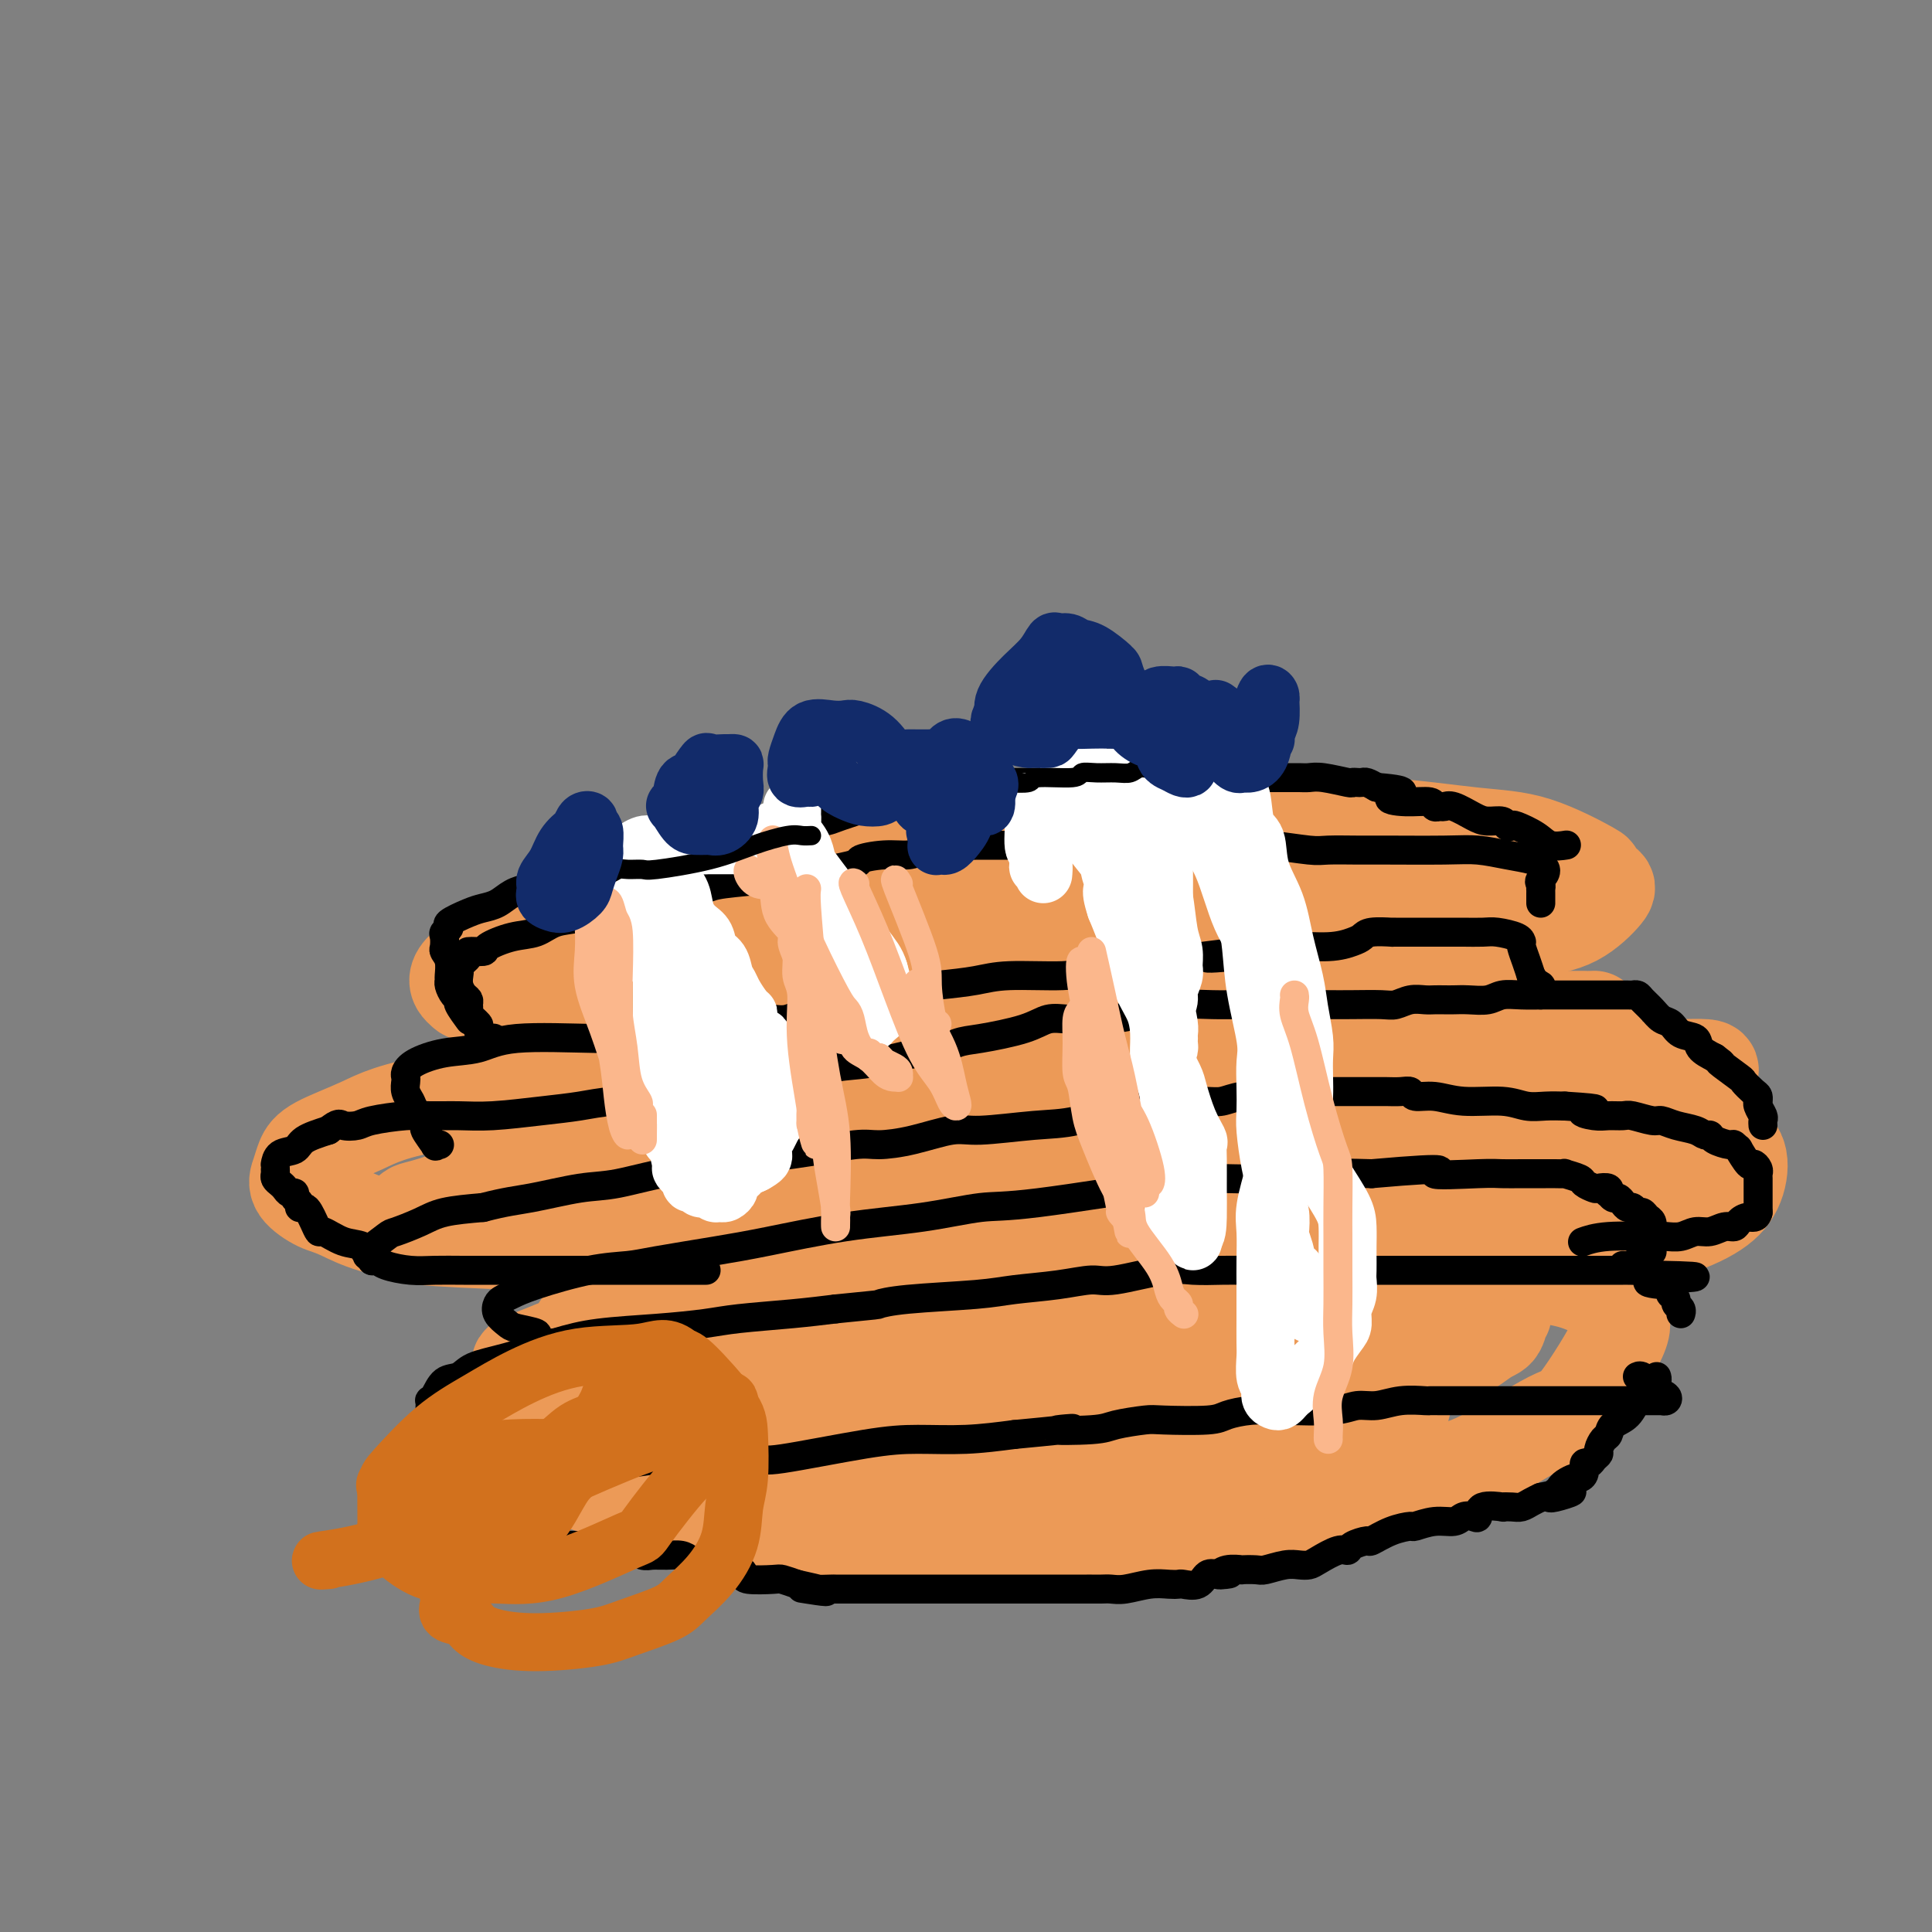 <svg viewBox='0 0 400 400' version='1.1' xmlns='http://www.w3.org/2000/svg' xmlns:xlink='http://www.w3.org/1999/xlink'><rect x="0" y="0" width="400" height="400" fill="#808080" stroke="none"/><g fill='none' stroke='#EC9A57' stroke-width='20' stroke-linecap='round' stroke-linejoin='round'><path d='M98,294c0.116,0.414 0.231,0.828 0,1c-0.231,0.172 -0.810,0.102 0,1c0.810,0.898 3.008,2.766 5,4c1.992,1.234 3.778,1.836 7,3c3.222,1.164 7.879,2.890 11,4c3.121,1.110 4.707,1.604 12,3c7.293,1.396 20.292,3.694 29,5c8.708,1.306 13.124,1.619 19,2c5.876,0.381 13.210,0.828 18,1c4.790,0.172 7.034,0.067 10,0c2.966,-0.067 6.653,-0.097 11,0c4.347,0.097 9.354,0.321 14,0c4.646,-0.321 8.933,-1.186 13,-2c4.067,-0.814 7.916,-1.578 11,-2c3.084,-0.422 5.404,-0.501 12,-2c6.596,-1.499 17.468,-4.419 24,-6c6.532,-1.581 8.724,-1.823 13,-4c4.276,-2.177 10.638,-6.289 14,-8c3.362,-1.711 3.726,-1.021 6,-4c2.274,-2.979 6.459,-9.626 8,-13c1.541,-3.374 0.437,-3.474 0,-4c-0.437,-0.526 -0.206,-1.476 0,-2c0.206,-0.524 0.388,-0.620 0,-1c-0.388,-0.380 -1.346,-1.044 -3,-2c-1.654,-0.956 -4.003,-2.204 -7,-3c-2.997,-0.796 -6.642,-1.142 -11,-2c-4.358,-0.858 -9.427,-2.230 -15,-3c-5.573,-0.770 -11.648,-0.938 -19,-1c-7.352,-0.062 -15.979,-0.017 -23,0c-7.021,0.017 -12.434,0.005 -17,0c-4.566,-0.005 -8.283,-0.002 -12,0'/><path d='M228,259c-13.043,0.005 -10.151,0.516 -11,1c-0.849,0.484 -5.440,0.941 -13,2c-7.560,1.059 -18.089,2.720 -26,4c-7.911,1.280 -13.204,2.178 -17,3c-3.796,0.822 -6.094,1.569 -11,3c-4.906,1.431 -12.418,3.546 -17,5c-4.582,1.454 -6.232,2.248 -10,4c-3.768,1.752 -9.653,4.464 -12,6c-2.347,1.536 -1.157,1.898 -1,3c0.157,1.102 -0.718,2.946 -1,4c-0.282,1.054 0.029,1.319 1,2c0.971,0.681 2.602,1.777 4,3c1.398,1.223 2.563,2.572 6,3c3.437,0.428 9.146,-0.065 12,0c2.854,0.065 2.852,0.689 12,0c9.148,-0.689 27.445,-2.690 39,-4c11.555,-1.310 16.369,-1.930 26,-3c9.631,-1.070 24.080,-2.590 34,-4c9.920,-1.410 15.312,-2.709 21,-4c5.688,-1.291 11.672,-2.575 16,-4c4.328,-1.425 6.999,-2.993 8,-4c1.001,-1.007 0.332,-1.454 0,-2c-0.332,-0.546 -0.325,-1.190 0,-2c0.325,-0.810 0.970,-1.786 0,-3c-0.970,-1.214 -3.554,-2.667 -6,-4c-2.446,-1.333 -4.752,-2.545 -8,-3c-3.248,-0.455 -7.437,-0.152 -12,0c-4.563,0.152 -9.502,0.154 -15,0c-5.498,-0.154 -11.557,-0.465 -19,0c-7.443,0.465 -16.269,1.704 -24,3c-7.731,1.296 -14.365,2.648 -21,4'/><path d='M183,272c-10.828,1.990 -15.399,3.466 -20,5c-4.601,1.534 -9.232,3.125 -13,5c-3.768,1.875 -6.674,4.034 -8,5c-1.326,0.966 -1.074,0.739 -1,1c0.074,0.261 -0.030,1.010 0,2c0.030,0.990 0.194,2.220 1,3c0.806,0.780 2.253,1.108 4,2c1.747,0.892 3.794,2.347 9,3c5.206,0.653 13.570,0.503 21,0c7.430,-0.503 13.924,-1.359 21,-2c7.076,-0.641 14.733,-1.065 25,-3c10.267,-1.935 23.144,-5.379 33,-8c9.856,-2.621 16.693,-4.418 22,-6c5.307,-1.582 9.086,-2.947 13,-5c3.914,-2.053 7.963,-4.792 10,-6c2.037,-1.208 2.060,-0.886 2,-1c-0.060,-0.114 -0.205,-0.665 0,-1c0.205,-0.335 0.761,-0.455 -1,-1c-1.761,-0.545 -5.838,-1.516 -10,-2c-4.162,-0.484 -8.410,-0.480 -17,0c-8.590,0.480 -21.523,1.436 -29,2c-7.477,0.564 -9.499,0.737 -15,2c-5.501,1.263 -14.483,3.617 -22,5c-7.517,1.383 -13.570,1.794 -21,4c-7.430,2.206 -16.238,6.207 -21,8c-4.762,1.793 -5.479,1.378 -6,2c-0.521,0.622 -0.847,2.283 -1,3c-0.153,0.717 -0.134,0.491 0,1c0.134,0.509 0.382,1.752 5,3c4.618,1.248 13.605,2.499 21,3c7.395,0.501 13.197,0.250 19,0'/><path d='M204,296c12.325,0.242 23.137,-0.654 32,-1c8.863,-0.346 15.775,-0.143 26,-2c10.225,-1.857 23.761,-5.774 32,-9c8.239,-3.226 11.181,-5.762 13,-7c1.819,-1.238 2.516,-1.179 3,-2c0.484,-0.821 0.757,-2.521 1,-3c0.243,-0.479 0.457,0.265 0,0c-0.457,-0.265 -1.584,-1.538 -4,-2c-2.416,-0.462 -6.122,-0.112 -11,0c-4.878,0.112 -10.927,-0.012 -17,0c-6.073,0.012 -12.170,0.161 -21,1c-8.830,0.839 -20.392,2.367 -29,4c-8.608,1.633 -14.263,3.370 -20,5c-5.737,1.630 -11.555,3.153 -17,5c-5.445,1.847 -10.515,4.019 -15,6c-4.485,1.981 -8.384,3.772 -10,5c-1.616,1.228 -0.948,1.895 -1,2c-0.052,0.105 -0.822,-0.350 0,0c0.822,0.350 3.237,1.507 5,2c1.763,0.493 2.875,0.324 9,0c6.125,-0.324 17.262,-0.803 25,-1c7.738,-0.197 12.076,-0.112 19,-1c6.924,-0.888 16.435,-2.751 24,-5c7.565,-2.249 13.186,-4.885 18,-7c4.814,-2.115 8.823,-3.708 11,-5c2.177,-1.292 2.522,-2.283 3,-3c0.478,-0.717 1.089,-1.159 0,-2c-1.089,-0.841 -3.880,-2.081 -6,-3c-2.120,-0.919 -3.571,-1.517 -10,-2c-6.429,-0.483 -17.837,-0.852 -27,-1c-9.163,-0.148 -16.082,-0.074 -23,0'/><path d='M214,270c-12.097,-0.047 -17.338,0.337 -22,1c-4.662,0.663 -8.745,1.606 -16,4c-7.255,2.394 -17.681,6.238 -25,9c-7.319,2.762 -11.531,4.441 -15,6c-3.469,1.559 -6.195,2.997 -8,4c-1.805,1.003 -2.689,1.572 -3,2c-0.311,0.428 -0.050,0.717 0,1c0.050,0.283 -0.113,0.562 0,1c0.113,0.438 0.500,1.037 2,2c1.500,0.963 4.114,2.292 7,3c2.886,0.708 6.045,0.795 9,1c2.955,0.205 5.706,0.527 14,0c8.294,-0.527 22.131,-1.905 30,-3c7.869,-1.095 9.770,-1.907 11,-3c1.230,-1.093 1.789,-2.465 2,-3c0.211,-0.535 0.075,-0.232 0,-1c-0.075,-0.768 -0.088,-2.606 -1,-4c-0.912,-1.394 -2.722,-2.346 -4,-3c-1.278,-0.654 -2.022,-1.012 -4,-2c-1.978,-0.988 -5.189,-2.606 -11,-4c-5.811,-1.394 -14.222,-2.564 -20,-3c-5.778,-0.436 -8.922,-0.138 -13,0c-4.078,0.138 -9.089,0.116 -14,0c-4.911,-0.116 -9.723,-0.326 -13,0c-3.277,0.326 -5.018,1.187 -7,2c-1.982,0.813 -4.206,1.576 -5,2c-0.794,0.424 -0.157,0.509 0,1c0.157,0.491 -0.164,1.389 0,2c0.164,0.611 0.813,0.934 3,2c2.187,1.066 5.910,2.876 10,4c4.090,1.124 8.545,1.562 13,2'/><path d='M134,293c6.651,1.156 11.780,1.046 17,1c5.220,-0.046 10.533,-0.027 18,0c7.467,0.027 17.088,0.063 25,0c7.912,-0.063 14.116,-0.227 19,-1c4.884,-0.773 8.447,-2.157 12,-3c3.553,-0.843 7.094,-1.145 10,-2c2.906,-0.855 5.175,-2.262 11,-4c5.825,-1.738 15.206,-3.807 20,-5c4.794,-1.193 5.001,-1.511 7,-2c1.999,-0.489 5.789,-1.150 9,-2c3.211,-0.850 5.841,-1.888 8,-3c2.159,-1.112 3.846,-2.298 5,-3c1.154,-0.702 1.774,-0.920 2,-1c0.226,-0.080 0.056,-0.023 0,0c-0.056,0.023 -0.000,0.011 0,0c0.000,-0.011 -0.056,-0.022 -2,0c-1.944,0.022 -5.775,0.077 -8,0c-2.225,-0.077 -2.843,-0.285 -7,0c-4.157,0.285 -11.854,1.065 -17,2c-5.146,0.935 -7.742,2.026 -11,3c-3.258,0.974 -7.177,1.830 -11,3c-3.823,1.170 -7.550,2.652 -11,4c-3.450,1.348 -6.624,2.560 -9,4c-2.376,1.440 -3.954,3.107 -5,4c-1.046,0.893 -1.559,1.013 -2,2c-0.441,0.987 -0.811,2.843 -1,5c-0.189,2.157 -0.197,4.616 0,6c0.197,1.384 0.598,1.692 1,2'/><path d='M214,303c0.314,2.133 1.099,0.967 2,1c0.901,0.033 1.918,1.267 3,2c1.082,0.733 2.230,0.967 5,1c2.770,0.033 7.162,-0.133 11,0c3.838,0.133 7.123,0.566 12,0c4.877,-0.566 11.347,-2.130 16,-3c4.653,-0.870 7.489,-1.044 11,-2c3.511,-0.956 7.698,-2.693 10,-4c2.302,-1.307 2.719,-2.182 3,-3c0.281,-0.818 0.427,-1.577 1,-2c0.573,-0.423 1.572,-0.508 2,-1c0.428,-0.492 0.283,-1.390 1,-3c0.717,-1.610 2.296,-3.933 3,-5c0.704,-1.067 0.532,-0.877 1,-1c0.468,-0.123 1.575,-0.558 2,-1c0.425,-0.442 0.166,-0.889 0,-1c-0.166,-0.111 -0.240,0.115 0,0c0.240,-0.115 0.796,-0.569 1,-1c0.204,-0.431 0.058,-0.837 0,-1c-0.058,-0.163 -0.029,-0.081 0,0'/><path d='M263,237c-1.716,-0.009 -3.433,-0.018 -5,0c-1.567,0.018 -2.985,0.062 -6,0c-3.015,-0.062 -7.629,-0.231 -12,0c-4.371,0.231 -8.501,0.862 -14,2c-5.499,1.138 -12.367,2.784 -16,4c-3.633,1.216 -4.031,2.003 -6,3c-1.969,0.997 -5.510,2.203 -9,4c-3.490,1.797 -6.928,4.186 -9,6c-2.072,1.814 -2.779,3.053 -3,4c-0.221,0.947 0.044,1.603 0,2c-0.044,0.397 -0.397,0.535 0,1c0.397,0.465 1.545,1.258 3,2c1.455,0.742 3.216,1.435 6,2c2.784,0.565 6.592,1.002 12,1c5.408,-0.002 12.416,-0.443 18,-1c5.584,-0.557 9.745,-1.229 22,-4c12.255,-2.771 32.605,-7.642 44,-10c11.395,-2.358 13.835,-2.203 18,-3c4.165,-0.797 10.056,-2.545 13,-4c2.944,-1.455 2.942,-2.617 3,-4c0.058,-1.383 0.174,-2.986 0,-4c-0.174,-1.014 -0.640,-1.438 -1,-2c-0.360,-0.562 -0.615,-1.263 -2,-2c-1.385,-0.737 -3.901,-1.511 -7,-2c-3.099,-0.489 -6.782,-0.695 -16,-1c-9.218,-0.305 -23.972,-0.710 -33,-1c-9.028,-0.290 -12.331,-0.464 -19,0c-6.669,0.464 -16.705,1.568 -25,3c-8.295,1.432 -14.849,3.193 -20,5c-5.151,1.807 -8.900,3.659 -15,6c-6.100,2.341 -14.550,5.170 -23,8'/><path d='M161,252c-7.598,3.110 -7.595,3.886 -9,5c-1.405,1.114 -4.220,2.565 -6,4c-1.780,1.435 -2.525,2.853 -3,4c-0.475,1.147 -0.680,2.022 -1,3c-0.320,0.978 -0.755,2.058 0,3c0.755,0.942 2.701,1.745 4,2c1.299,0.255 1.953,-0.037 7,0c5.047,0.037 14.488,0.402 22,0c7.512,-0.402 13.096,-1.570 20,-3c6.904,-1.430 15.130,-3.121 25,-5c9.870,-1.879 21.385,-3.946 30,-6c8.615,-2.054 14.329,-4.093 20,-6c5.671,-1.907 11.300,-3.680 15,-6c3.700,-2.320 5.471,-5.185 6,-6c0.529,-0.815 -0.184,0.421 0,0c0.184,-0.421 1.267,-2.499 0,-4c-1.267,-1.501 -4.882,-2.423 -7,-3c-2.118,-0.577 -2.738,-0.807 -5,-1c-2.262,-0.193 -6.167,-0.348 -12,0c-5.833,0.348 -13.595,1.200 -20,2c-6.405,0.800 -11.454,1.548 -22,4c-10.546,2.452 -26.589,6.607 -39,10c-12.411,3.393 -21.192,6.022 -28,8c-6.808,1.978 -11.644,3.305 -16,5c-4.356,1.695 -8.231,3.759 -12,6c-3.769,2.241 -7.433,4.658 -9,6c-1.567,1.342 -1.039,1.608 -1,2c0.039,0.392 -0.412,0.909 0,1c0.412,0.091 1.688,-0.245 3,0c1.312,0.245 2.661,1.070 8,1c5.339,-0.070 14.670,-1.035 24,-2'/><path d='M155,276c10.110,-0.820 17.887,-2.369 27,-5c9.113,-2.631 19.564,-6.343 26,-8c6.436,-1.657 8.859,-1.258 15,-4c6.141,-2.742 16.000,-8.627 21,-12c5.000,-3.373 5.141,-4.236 6,-6c0.859,-1.764 2.435,-4.429 3,-6c0.565,-1.571 0.119,-2.047 0,-3c-0.119,-0.953 0.089,-2.384 -1,-4c-1.089,-1.616 -3.473,-3.416 -6,-4c-2.527,-0.584 -5.195,0.048 -9,0c-3.805,-0.048 -8.748,-0.775 -15,-1c-6.252,-0.225 -13.815,0.053 -22,1c-8.185,0.947 -16.992,2.563 -24,5c-7.008,2.437 -12.218,5.696 -16,8c-3.782,2.304 -6.136,3.654 -8,5c-1.864,1.346 -3.236,2.689 -4,4c-0.764,1.311 -0.919,2.589 -1,4c-0.081,1.411 -0.087,2.954 1,4c1.087,1.046 3.269,1.593 6,2c2.731,0.407 6.012,0.674 8,1c1.988,0.326 2.683,0.712 13,0c10.317,-0.712 30.256,-2.523 43,-4c12.744,-1.477 18.294,-2.620 26,-4c7.706,-1.380 17.567,-2.995 26,-5c8.433,-2.005 15.437,-4.399 20,-7c4.563,-2.601 6.685,-5.408 8,-7c1.315,-1.592 1.825,-1.968 2,-3c0.175,-1.032 0.016,-2.720 0,-4c-0.016,-1.280 0.111,-2.152 0,-3c-0.111,-0.848 -0.460,-1.671 -3,-3c-2.540,-1.329 -7.270,-3.165 -12,-5'/><path d='M285,212c-4.596,-1.709 -8.588,-1.983 -15,-2c-6.412,-0.017 -15.246,0.222 -21,0c-5.754,-0.222 -8.429,-0.905 -18,0c-9.571,0.905 -26.039,3.399 -35,5c-8.961,1.601 -10.414,2.309 -15,4c-4.586,1.691 -12.306,4.364 -18,7c-5.694,2.636 -9.361,5.235 -12,7c-2.639,1.765 -4.251,2.697 -5,4c-0.749,1.303 -0.635,2.978 0,4c0.635,1.022 1.792,1.389 4,2c2.208,0.611 5.466,1.464 8,2c2.534,0.536 4.343,0.755 13,0c8.657,-0.755 24.162,-2.485 37,-4c12.838,-1.515 23.009,-2.814 32,-5c8.991,-2.186 16.801,-5.260 22,-7c5.199,-1.740 7.786,-2.147 11,-4c3.214,-1.853 7.054,-5.153 9,-7c1.946,-1.847 1.997,-2.243 2,-3c0.003,-0.757 -0.041,-1.877 0,-3c0.041,-1.123 0.166,-2.249 0,-3c-0.166,-0.751 -0.622,-1.129 -3,-2c-2.378,-0.871 -6.676,-2.237 -10,-3c-3.324,-0.763 -5.673,-0.924 -12,-1c-6.327,-0.076 -16.634,-0.066 -23,0c-6.366,0.066 -8.793,0.188 -20,0c-11.207,-0.188 -31.195,-0.687 -44,0c-12.805,0.687 -18.426,2.560 -23,4c-4.574,1.440 -8.102,2.448 -12,4c-3.898,1.552 -8.165,3.649 -11,5c-2.835,1.351 -4.239,1.958 -5,3c-0.761,1.042 -0.881,2.521 -1,4'/><path d='M120,223c-0.492,0.902 -1.221,1.158 0,2c1.221,0.842 4.392,2.270 7,3c2.608,0.730 4.653,0.761 13,1c8.347,0.239 22.994,0.686 35,0c12.006,-0.686 21.369,-2.505 33,-4c11.631,-1.495 25.529,-2.667 38,-5c12.471,-2.333 23.515,-5.828 31,-8c7.485,-2.172 11.410,-3.020 15,-5c3.590,-1.980 6.843,-5.091 8,-7c1.157,-1.909 0.216,-2.617 0,-3c-0.216,-0.383 0.292,-0.440 0,-1c-0.292,-0.560 -1.386,-1.624 -2,-3c-0.614,-1.376 -0.750,-3.066 -3,-4c-2.250,-0.934 -6.616,-1.114 -14,-2c-7.384,-0.886 -17.787,-2.479 -24,-3c-6.213,-0.521 -8.236,0.029 -16,0c-7.764,-0.029 -21.268,-0.636 -33,0c-11.732,0.636 -21.690,2.515 -32,5c-10.310,2.485 -20.972,5.576 -28,8c-7.028,2.424 -10.423,4.182 -14,6c-3.577,1.818 -7.337,3.695 -9,5c-1.663,1.305 -1.231,2.038 -1,3c0.231,0.962 0.260,2.155 2,3c1.740,0.845 5.192,1.343 8,2c2.808,0.657 4.974,1.473 15,2c10.026,0.527 27.912,0.767 46,0c18.088,-0.767 36.377,-2.540 49,-4c12.623,-1.460 19.579,-2.608 28,-4c8.421,-1.392 18.306,-3.029 25,-5c6.694,-1.971 10.198,-4.278 12,-6c1.802,-1.722 1.901,-2.861 2,-4'/><path d='M311,195c2.232,-2.090 0.810,-2.315 0,-3c-0.810,-0.685 -1.010,-1.830 -1,-3c0.010,-1.170 0.229,-2.363 -4,-4c-4.229,-1.637 -12.908,-3.716 -19,-5c-6.092,-1.284 -9.598,-1.773 -16,-2c-6.402,-0.227 -15.699,-0.193 -26,0c-10.301,0.193 -21.604,0.544 -30,1c-8.396,0.456 -13.884,1.015 -25,3c-11.116,1.985 -27.860,5.395 -40,7c-12.140,1.605 -19.677,1.403 -24,2c-4.323,0.597 -5.433,1.991 -9,3c-3.567,1.009 -9.590,1.633 -14,3c-4.410,1.367 -7.205,3.477 -8,5c-0.795,1.523 0.412,2.459 1,3c0.588,0.541 0.557,0.687 4,1c3.443,0.313 10.359,0.791 16,1c5.641,0.209 10.007,0.148 28,0c17.993,-0.148 49.612,-0.382 73,-2c23.388,-1.618 38.544,-4.619 50,-6c11.456,-1.381 19.212,-1.142 27,-2c7.788,-0.858 15.609,-2.812 21,-4c5.391,-1.188 8.353,-1.610 11,-3c2.647,-1.390 4.978,-3.749 6,-5c1.022,-1.251 0.734,-1.395 0,-2c-0.734,-0.605 -1.914,-1.672 -2,-2c-0.086,-0.328 0.923,0.082 -1,-1c-1.923,-1.082 -6.778,-3.657 -11,-5c-4.222,-1.343 -7.812,-1.453 -13,-2c-5.188,-0.547 -11.974,-1.532 -19,-2c-7.026,-0.468 -14.293,-0.419 -25,0c-10.707,0.419 -24.853,1.210 -39,2'/><path d='M222,173c-17.070,0.483 -18.246,1.692 -24,3c-5.754,1.308 -16.086,2.717 -24,4c-7.914,1.283 -13.409,2.442 -18,3c-4.591,0.558 -8.279,0.514 -14,2c-5.721,1.486 -13.475,4.500 -17,6c-3.525,1.500 -2.820,1.486 -3,3c-0.180,1.514 -1.244,4.557 -2,6c-0.756,1.443 -1.203,1.285 0,3c1.203,1.715 4.057,5.302 6,7c1.943,1.698 2.974,1.508 6,2c3.026,0.492 8.047,1.668 14,2c5.953,0.332 12.836,-0.179 17,0c4.164,0.179 5.607,1.047 17,0c11.393,-1.047 32.735,-4.010 46,-6c13.265,-1.990 18.453,-3.008 26,-4c7.547,-0.992 17.453,-1.960 25,-4c7.547,-2.040 12.735,-5.153 16,-7c3.265,-1.847 4.607,-2.428 5,-3c0.393,-0.572 -0.163,-1.133 -1,-2c-0.837,-0.867 -1.954,-2.039 -4,-3c-2.046,-0.961 -5.019,-1.711 -9,-2c-3.981,-0.289 -8.968,-0.117 -18,0c-9.032,0.117 -22.109,0.177 -35,1c-12.891,0.823 -25.597,2.408 -36,4c-10.403,1.592 -18.504,3.192 -26,5c-7.496,1.808 -14.388,3.824 -23,7c-8.612,3.176 -18.943,7.511 -25,11c-6.057,3.489 -7.840,6.131 -9,8c-1.160,1.869 -1.697,2.965 -2,4c-0.303,1.035 -0.372,2.010 0,3c0.372,0.990 1.186,1.995 2,3'/><path d='M112,229c1.121,2.203 3.925,2.710 8,4c4.075,1.290 9.423,3.362 16,4c6.577,0.638 14.383,-0.157 25,0c10.617,0.157 24.046,1.265 43,0c18.954,-1.265 43.432,-4.903 59,-7c15.568,-2.097 22.225,-2.653 28,-4c5.775,-1.347 10.668,-3.485 15,-5c4.332,-1.515 8.103,-2.406 12,-4c3.897,-1.594 7.919,-3.891 10,-5c2.081,-1.109 2.220,-1.029 2,-1c-0.220,0.029 -0.798,0.008 -2,0c-1.202,-0.008 -3.027,-0.001 -6,0c-2.973,0.001 -7.096,-0.004 -17,0c-9.904,0.004 -25.591,0.016 -39,0c-13.409,-0.016 -24.539,-0.059 -35,0c-10.461,0.059 -20.252,0.221 -35,2c-14.748,1.779 -34.452,5.175 -54,8c-19.548,2.825 -38.939,5.077 -50,7c-11.061,1.923 -13.790,3.515 -17,5c-3.210,1.485 -6.900,2.864 -9,4c-2.100,1.136 -2.609,2.030 -3,3c-0.391,0.970 -0.663,2.015 -1,3c-0.337,0.985 -0.739,1.910 0,3c0.739,1.090 2.620,2.345 4,3c1.380,0.655 2.259,0.710 5,2c2.741,1.290 7.345,3.815 20,5c12.655,1.185 33.361,1.030 48,1c14.639,-0.030 23.213,0.064 34,0c10.787,-0.064 23.789,-0.286 33,0c9.211,0.286 14.632,1.082 21,0c6.368,-1.082 13.684,-4.041 21,-7'/><path d='M248,250c6.241,-3.153 11.342,-7.536 14,-10c2.658,-2.464 2.871,-3.007 4,-4c1.129,-0.993 3.172,-2.434 5,-4c1.828,-1.566 3.440,-3.258 4,-4c0.560,-0.742 0.068,-0.535 0,-1c-0.068,-0.465 0.286,-1.604 0,-2c-0.286,-0.396 -1.214,-0.049 -3,0c-1.786,0.049 -4.429,-0.198 -9,0c-4.571,0.198 -11.069,0.842 -24,2c-12.931,1.158 -32.294,2.829 -47,4c-14.706,1.171 -24.756,1.842 -35,3c-10.244,1.158 -20.682,2.804 -28,4c-7.318,1.196 -11.514,1.941 -18,4c-6.486,2.059 -15.260,5.430 -20,7c-4.740,1.570 -5.447,1.339 -6,2c-0.553,0.661 -0.954,2.216 -1,3c-0.046,0.784 0.262,0.799 0,1c-0.262,0.201 -1.096,0.587 3,1c4.096,0.413 13.120,0.852 19,1c5.880,0.148 8.616,0.004 18,0c9.384,-0.004 25.416,0.133 35,0c9.584,-0.133 12.720,-0.534 24,-2c11.280,-1.466 30.703,-3.995 42,-6c11.297,-2.005 14.469,-3.485 19,-5c4.531,-1.515 10.421,-3.065 18,-5c7.579,-1.935 16.847,-4.255 24,-6c7.153,-1.745 12.190,-2.915 18,-4c5.810,-1.085 12.392,-2.085 15,-3c2.608,-0.915 1.241,-1.746 1,-2c-0.241,-0.254 0.646,0.070 1,0c0.354,-0.070 0.177,-0.535 0,-1'/><path d='M321,223c14.461,-4.257 2.615,-1.899 -3,-1c-5.615,0.899 -4.998,0.338 -8,0c-3.002,-0.338 -9.623,-0.453 -16,0c-6.377,0.453 -12.508,1.475 -19,2c-6.492,0.525 -13.343,0.552 -22,2c-8.657,1.448 -19.119,4.318 -28,7c-8.881,2.682 -16.180,5.176 -21,7c-4.820,1.824 -7.162,2.979 -9,4c-1.838,1.021 -3.173,1.909 -4,3c-0.827,1.091 -1.146,2.385 -1,3c0.146,0.615 0.757,0.550 1,1c0.243,0.450 0.120,1.413 4,2c3.880,0.587 11.764,0.798 17,1c5.236,0.202 7.823,0.396 19,0c11.177,-0.396 30.942,-1.382 42,-2c11.058,-0.618 13.408,-0.869 19,-2c5.592,-1.131 14.427,-3.143 19,-4c4.573,-0.857 4.886,-0.559 6,-1c1.114,-0.441 3.030,-1.621 4,-2c0.970,-0.379 0.993,0.042 1,0c0.007,-0.042 -0.001,-0.547 0,-1c0.001,-0.453 0.011,-0.853 0,-1c-0.011,-0.147 -0.044,-0.041 0,0c0.044,0.041 0.165,0.016 -1,0c-1.165,-0.016 -3.616,-0.024 -6,0c-2.384,0.024 -4.702,0.081 -13,0c-8.298,-0.081 -22.575,-0.300 -36,0c-13.425,0.300 -25.999,1.119 -35,2c-9.001,0.881 -14.429,1.823 -20,3c-5.571,1.177 -11.286,2.588 -17,4'/><path d='M194,250c-15.329,3.035 -17.651,6.122 -21,9c-3.349,2.878 -7.725,5.545 -10,7c-2.275,1.455 -2.450,1.697 -3,2c-0.550,0.303 -1.475,0.669 0,2c1.475,1.331 5.350,3.629 8,5c2.650,1.371 4.075,1.815 9,2c4.925,0.185 13.352,0.110 22,0c8.648,-0.110 17.519,-0.254 23,0c5.481,0.254 7.571,0.908 21,-1c13.429,-1.908 38.197,-6.378 52,-9c13.803,-2.622 16.643,-3.398 23,-5c6.357,-1.602 16.233,-4.031 23,-6c6.767,-1.969 10.426,-3.479 13,-5c2.574,-1.521 4.062,-3.054 5,-5c0.938,-1.946 1.327,-4.303 1,-6c-0.327,-1.697 -1.370,-2.732 -2,-3c-0.630,-0.268 -0.848,0.230 -1,0c-0.152,-0.230 -0.237,-1.190 -4,-2c-3.763,-0.810 -11.204,-1.470 -16,-2c-4.796,-0.530 -6.947,-0.931 -13,-1c-6.053,-0.069 -16.006,0.194 -23,0c-6.994,-0.194 -11.027,-0.845 -20,0c-8.973,0.845 -22.886,3.184 -32,5c-9.114,1.816 -13.428,3.107 -19,5c-5.572,1.893 -12.401,4.388 -17,6c-4.599,1.612 -6.966,2.341 -8,3c-1.034,0.659 -0.733,1.248 -1,2c-0.267,0.752 -1.103,1.665 0,2c1.103,0.335 4.143,0.090 6,0c1.857,-0.090 2.531,-0.026 7,0c4.469,0.026 12.735,0.013 21,0'/><path d='M238,255c11.618,-0.640 23.662,-2.240 34,-4c10.338,-1.760 18.971,-3.679 26,-5c7.029,-1.321 12.453,-2.044 18,-3c5.547,-0.956 11.215,-2.146 15,-3c3.785,-0.854 5.687,-1.374 8,-3c2.313,-1.626 5.036,-4.359 7,-6c1.964,-1.641 3.168,-2.191 4,-3c0.832,-0.809 1.293,-1.877 2,-3c0.707,-1.123 1.662,-2.303 2,-3c0.338,-0.697 0.060,-0.913 -1,-1c-1.060,-0.087 -2.900,-0.045 -5,0c-2.100,0.045 -4.458,0.094 -11,1c-6.542,0.906 -17.267,2.668 -27,4c-9.733,1.332 -18.474,2.233 -26,4c-7.526,1.767 -13.839,4.398 -18,6c-4.161,1.602 -6.172,2.173 -9,4c-2.828,1.827 -6.475,4.909 -8,7c-1.525,2.091 -0.929,3.190 -1,4c-0.071,0.810 -0.808,1.330 0,2c0.808,0.670 3.161,1.490 5,2c1.839,0.510 3.165,0.710 6,1c2.835,0.290 7.178,0.669 12,0c4.822,-0.669 10.123,-2.386 15,-4c4.877,-1.614 9.332,-3.126 14,-5c4.668,-1.874 9.550,-4.111 14,-6c4.450,-1.889 8.467,-3.432 10,-4c1.533,-0.568 0.581,-0.162 0,0c-0.581,0.162 -0.790,0.081 -1,0'/><path d='M323,237c7.818,-2.937 1.365,-0.778 -1,0c-2.365,0.778 -0.640,0.177 -1,0c-0.360,-0.177 -2.804,0.072 -5,1c-2.196,0.928 -4.142,2.536 -7,4c-2.858,1.464 -6.626,2.784 -10,4c-3.374,1.216 -6.355,2.326 -11,4c-4.645,1.674 -10.955,3.911 -14,5c-3.045,1.089 -2.824,1.031 -1,1c1.824,-0.031 5.253,-0.036 8,0c2.747,0.036 4.813,0.113 8,0c3.187,-0.113 7.495,-0.417 13,-1c5.505,-0.583 12.206,-1.446 17,-2c4.794,-0.554 7.683,-0.800 9,-1c1.317,-0.200 1.064,-0.354 1,0c-0.064,0.354 0.061,1.217 -5,3c-5.061,1.783 -15.307,4.487 -22,6c-6.693,1.513 -9.831,1.835 -16,2c-6.169,0.165 -15.367,0.174 -21,0c-5.633,-0.174 -7.701,-0.530 -13,0c-5.299,0.530 -13.830,1.946 -20,3c-6.170,1.054 -9.980,1.745 -15,2c-5.020,0.255 -11.251,0.074 -17,0c-5.749,-0.074 -11.015,-0.040 -16,0c-4.985,0.040 -9.688,0.088 -13,0c-3.312,-0.088 -5.232,-0.311 -7,0c-1.768,0.311 -3.384,1.155 -5,2'/><path d='M159,270c-23.578,1.779 -11.024,1.728 -8,2c3.024,0.272 -3.484,0.868 -9,2c-5.516,1.132 -10.042,2.798 -13,4c-2.958,1.202 -4.349,1.938 -6,3c-1.651,1.062 -3.561,2.449 -6,4c-2.439,1.551 -5.407,3.267 -8,5c-2.593,1.733 -4.813,3.484 -6,4c-1.187,0.516 -1.343,-0.202 -1,0c0.343,0.202 1.185,1.323 3,2c1.815,0.677 4.604,0.911 8,1c3.396,0.089 7.398,0.035 11,0c3.602,-0.035 6.803,-0.051 11,0c4.197,0.051 9.390,0.169 18,0c8.610,-0.169 20.637,-0.623 28,-1c7.363,-0.377 10.063,-0.675 16,-1c5.937,-0.325 15.110,-0.675 21,-1c5.890,-0.325 8.498,-0.625 14,-2c5.502,-1.375 13.899,-3.825 19,-5c5.101,-1.175 6.905,-1.074 10,-2c3.095,-0.926 7.481,-2.878 11,-4c3.519,-1.122 6.172,-1.413 8,-2c1.828,-0.587 2.829,-1.469 4,-2c1.171,-0.531 2.510,-0.709 3,-1c0.490,-0.291 0.132,-0.694 0,-1c-0.132,-0.306 -0.038,-0.516 0,-1c0.038,-0.484 0.019,-1.242 0,-2'/><path d='M287,272c0.000,-0.560 0.000,0.042 0,0c0.000,-0.042 0.000,-0.726 0,-1c0.000,-0.274 0.000,-0.137 0,0'/></g>
<g fill='none' stroke='#000000' stroke-width='6' stroke-linecap='round' stroke-linejoin='round'><path d='M98,314c0.413,0.023 0.826,0.045 1,0c0.174,-0.045 0.109,-0.158 1,0c0.891,0.158 2.737,0.589 4,1c1.263,0.411 1.942,0.804 3,1c1.058,0.196 2.493,0.196 4,1c1.507,0.804 3.085,2.411 4,3c0.915,0.589 1.165,0.158 2,0c0.835,-0.158 2.254,-0.043 3,0c0.746,0.043 0.819,0.016 1,0c0.181,-0.016 0.470,-0.019 1,0c0.530,0.019 1.301,0.062 2,0c0.699,-0.062 1.327,-0.227 2,0c0.673,0.227 1.390,0.846 2,1c0.610,0.154 1.112,-0.155 2,0c0.888,0.155 2.163,0.776 3,1c0.837,0.224 1.236,0.050 2,0c0.764,-0.050 1.895,0.024 3,0c1.105,-0.024 2.186,-0.146 3,0c0.814,0.146 1.363,0.560 2,1c0.637,0.440 1.362,0.905 2,1c0.638,0.095 1.189,-0.181 2,0c0.811,0.181 1.881,0.819 3,1c1.119,0.181 2.287,-0.096 3,0c0.713,0.096 0.970,0.564 1,1c0.030,0.436 -0.167,0.838 1,1c1.167,0.162 3.699,0.082 5,0c1.301,-0.082 1.372,-0.166 2,0c0.628,0.166 1.814,0.583 3,1'/><path d='M165,328c10.821,2.392 4.374,1.373 2,1c-2.374,-0.373 -0.675,-0.100 1,0c1.675,0.100 3.327,0.027 4,0c0.673,-0.027 0.368,-0.007 1,0c0.632,0.007 2.200,0.002 3,0c0.800,-0.002 0.831,-0.001 1,0c0.169,0.001 0.477,0.000 1,0c0.523,-0.000 1.263,-0.000 2,0c0.737,0.000 1.472,0.000 2,0c0.528,-0.000 0.850,-0.000 2,0c1.150,0.000 3.129,0.000 5,0c1.871,-0.000 3.633,-0.000 5,0c1.367,0.000 2.337,0.000 3,0c0.663,-0.000 1.017,-0.000 3,0c1.983,0.000 5.593,0.000 8,0c2.407,-0.000 3.610,-0.000 5,0c1.390,0.000 2.967,0.000 4,0c1.033,-0.000 1.522,-0.000 3,0c1.478,0.000 3.944,0.001 5,0c1.056,-0.001 0.701,-0.004 1,0c0.299,0.004 1.252,0.015 2,0c0.748,-0.015 1.290,-0.056 2,0c0.710,0.056 1.589,0.211 3,0c1.411,-0.211 3.355,-0.786 5,-1c1.645,-0.214 2.993,-0.065 4,0c1.007,0.065 1.674,0.045 2,0c0.326,-0.045 0.311,-0.117 1,0c0.689,0.117 2.082,0.423 3,0c0.918,-0.423 1.363,-1.575 2,-2c0.637,-0.425 1.468,-0.121 2,0c0.532,0.121 0.766,0.061 1,0'/><path d='M253,326c3.085,-0.403 0.798,0.088 0,0c-0.798,-0.088 -0.108,-0.755 1,-1c1.108,-0.245 2.635,-0.070 3,0c0.365,0.070 -0.432,0.033 0,0c0.432,-0.033 2.094,-0.061 3,0c0.906,0.061 1.056,0.211 2,0c0.944,-0.211 2.683,-0.782 4,-1c1.317,-0.218 2.213,-0.082 3,0c0.787,0.082 1.466,0.110 2,0c0.534,-0.110 0.925,-0.359 2,-1c1.075,-0.641 2.835,-1.672 4,-2c1.165,-0.328 1.735,0.049 2,0c0.265,-0.049 0.226,-0.525 1,-1c0.774,-0.475 2.362,-0.949 3,-1c0.638,-0.051 0.326,0.322 1,0c0.674,-0.322 2.334,-1.339 4,-2c1.666,-0.661 3.338,-0.965 4,-1c0.662,-0.035 0.313,0.200 1,0c0.687,-0.200 2.408,-0.836 4,-1c1.592,-0.164 3.053,0.145 4,0c0.947,-0.145 1.380,-0.743 2,-1c0.620,-0.257 1.429,-0.174 2,0c0.571,0.174 0.905,0.439 1,0c0.095,-0.439 -0.049,-1.581 1,-2c1.049,-0.419 3.292,-0.115 4,0c0.708,0.115 -0.120,0.042 0,0c0.120,-0.042 1.187,-0.052 2,0c0.813,0.052 1.373,0.168 2,0c0.627,-0.168 1.322,-0.619 2,-1c0.678,-0.381 1.339,-0.690 2,-1'/><path d='M319,310c10.904,-2.428 5.163,-0.497 3,0c-2.163,0.497 -0.749,-0.441 0,-1c0.749,-0.559 0.832,-0.740 1,-1c0.168,-0.260 0.423,-0.599 1,-1c0.577,-0.401 1.478,-0.863 2,-1c0.522,-0.137 0.664,0.051 1,0c0.336,-0.051 0.864,-0.343 1,-1c0.136,-0.657 -0.122,-1.681 0,-2c0.122,-0.319 0.624,0.065 1,0c0.376,-0.065 0.626,-0.580 1,-1c0.374,-0.420 0.872,-0.746 1,-1c0.128,-0.254 -0.114,-0.437 0,-1c0.114,-0.563 0.583,-1.508 1,-2c0.417,-0.492 0.780,-0.532 1,-1c0.220,-0.468 0.296,-1.363 1,-2c0.704,-0.637 2.035,-1.017 3,-2c0.965,-0.983 1.565,-2.569 2,-3c0.435,-0.431 0.704,0.292 1,0c0.296,-0.292 0.619,-1.598 1,-2c0.381,-0.402 0.820,0.099 1,0c0.180,-0.099 0.101,-0.797 0,-1c-0.101,-0.203 -0.223,0.090 0,0c0.223,-0.090 0.791,-0.563 1,-1c0.209,-0.437 0.060,-0.839 0,-1c-0.060,-0.161 -0.030,-0.080 0,0'/><path d='M105,317c0.379,0.097 0.757,0.195 1,0c0.243,-0.195 0.349,-0.682 0,-1c-0.349,-0.318 -1.154,-0.468 -2,-1c-0.846,-0.532 -1.733,-1.447 -2,-2c-0.267,-0.553 0.086,-0.743 0,-1c-0.086,-0.257 -0.611,-0.581 -1,-1c-0.389,-0.419 -0.642,-0.935 -1,-1c-0.358,-0.065 -0.821,0.319 -1,0c-0.179,-0.319 -0.073,-1.342 0,-2c0.073,-0.658 0.113,-0.951 0,-1c-0.113,-0.049 -0.378,0.145 1,0c1.378,-0.145 4.400,-0.630 6,-1c1.600,-0.370 1.777,-0.625 3,-1c1.223,-0.375 3.493,-0.871 5,-1c1.507,-0.129 2.250,0.108 5,0c2.750,-0.108 7.508,-0.562 11,-1c3.492,-0.438 5.719,-0.860 8,-1c2.281,-0.140 4.616,0.001 8,0c3.384,-0.001 7.819,-0.143 10,0c2.181,0.143 2.109,0.571 6,0c3.891,-0.571 11.744,-2.143 17,-3c5.256,-0.857 7.915,-1.000 11,-1c3.085,-0.000 6.596,0.143 10,0c3.404,-0.143 6.702,-0.571 10,-1'/><path d='M210,297c18.843,-1.785 10.449,-1.249 9,-1c-1.449,0.249 4.045,0.211 7,0c2.955,-0.211 3.370,-0.595 5,-1c1.630,-0.405 4.475,-0.830 6,-1c1.525,-0.170 1.729,-0.084 4,0c2.271,0.084 6.610,0.167 9,0c2.390,-0.167 2.831,-0.585 4,-1c1.169,-0.415 3.067,-0.828 5,-1c1.933,-0.172 3.901,-0.102 7,0c3.099,0.102 7.328,0.238 10,0c2.672,-0.238 3.786,-0.848 5,-1c1.214,-0.152 2.527,0.156 4,0c1.473,-0.156 3.106,-0.774 5,-1c1.894,-0.226 4.049,-0.061 5,0c0.951,0.061 0.696,0.016 1,0c0.304,-0.016 1.165,-0.004 2,0c0.835,0.004 1.642,0.001 3,0c1.358,-0.001 3.267,-0.000 5,0c1.733,0.000 3.291,0.000 5,0c1.709,-0.000 3.568,-0.000 5,0c1.432,0.000 2.436,0.000 3,0c0.564,-0.000 0.688,-0.000 1,0c0.312,0.000 0.813,0.000 1,0c0.187,-0.000 0.060,-0.000 1,0c0.940,0.000 2.946,0.000 4,0c1.054,-0.000 1.157,-0.000 2,0c0.843,0.000 2.428,0.000 4,0c1.572,-0.000 3.133,-0.000 4,0c0.867,0.000 1.041,0.000 1,0c-0.041,-0.000 -0.297,-0.000 0,0c0.297,0.000 1.149,0.000 2,0'/><path d='M339,290c8.212,-0.001 4.241,-0.003 3,0c-1.241,0.003 0.249,0.012 1,0c0.751,-0.012 0.762,-0.045 1,0c0.238,0.045 0.703,0.167 1,0c0.297,-0.167 0.426,-0.622 0,-1c-0.426,-0.378 -1.407,-0.679 -2,-1c-0.593,-0.321 -0.796,-0.660 -1,-1'/><path d='M342,287c-0.857,-0.917 -1.500,-1.708 -2,-2c-0.500,-0.292 -0.857,-0.083 -1,0c-0.143,0.083 -0.071,0.042 0,0'/><path d='M111,316c-0.060,-0.265 -0.121,-0.530 0,-1c0.121,-0.470 0.422,-1.144 0,-2c-0.422,-0.856 -1.569,-1.893 -2,-2c-0.431,-0.107 -0.148,0.716 -1,0c-0.852,-0.716 -2.840,-2.972 -4,-4c-1.160,-1.028 -1.490,-0.828 -2,-1c-0.510,-0.172 -1.198,-0.714 -2,-1c-0.802,-0.286 -1.716,-0.315 -3,-1c-1.284,-0.685 -2.936,-2.026 -4,-3c-1.064,-0.974 -1.539,-1.580 -2,-2c-0.461,-0.420 -0.908,-0.652 -1,-1c-0.092,-0.348 0.171,-0.811 0,-1c-0.171,-0.189 -0.775,-0.104 -1,-1c-0.225,-0.896 -0.069,-2.773 0,-4c0.069,-1.227 0.053,-1.805 0,-2c-0.053,-0.195 -0.141,-0.006 0,0c0.141,0.006 0.511,-0.171 1,-1c0.489,-0.829 1.097,-2.308 2,-3c0.903,-0.692 2.101,-0.595 3,-1c0.899,-0.405 1.499,-1.313 3,-2c1.501,-0.687 3.902,-1.154 7,-2c3.098,-0.846 6.892,-2.072 10,-3c3.108,-0.928 5.528,-1.558 9,-2c3.472,-0.442 7.994,-0.696 12,-1c4.006,-0.304 7.497,-0.659 10,-1c2.503,-0.341 4.020,-0.669 7,-1c2.980,-0.331 7.423,-0.666 11,-1c3.577,-0.334 6.289,-0.667 9,-1'/><path d='M173,271c9.456,-0.952 8.596,-0.832 9,-1c0.404,-0.168 2.072,-0.624 6,-1c3.928,-0.376 10.116,-0.673 14,-1c3.884,-0.327 5.462,-0.684 8,-1c2.538,-0.316 6.035,-0.593 9,-1c2.965,-0.407 5.399,-0.946 7,-1c1.601,-0.054 2.369,0.378 5,0c2.631,-0.378 7.124,-1.565 10,-2c2.876,-0.435 4.135,-0.116 6,0c1.865,0.116 4.336,0.031 6,0c1.664,-0.031 2.522,-0.008 5,0c2.478,0.008 6.577,0.002 9,0c2.423,-0.002 3.169,-0.001 6,0c2.831,0.001 7.746,0.000 11,0c3.254,-0.000 4.846,-0.000 7,0c2.154,0.000 4.872,0.000 8,0c3.128,-0.000 6.668,-0.000 9,0c2.332,0.000 3.455,0.000 6,0c2.545,-0.000 6.510,-0.000 9,0c2.490,0.000 3.504,0.000 5,0c1.496,-0.000 3.473,-0.001 5,0c1.527,0.001 2.605,0.004 3,0c0.395,-0.004 0.109,-0.015 1,0c0.891,0.015 2.961,0.056 4,0c1.039,-0.056 1.049,-0.207 1,0c-0.049,0.207 -0.157,0.774 0,1c0.157,0.226 0.578,0.113 1,0'/><path d='M343,264c15.731,0.317 4.058,0.611 0,1c-4.058,0.389 -0.500,0.874 1,1c1.500,0.126 0.942,-0.107 1,0c0.058,0.107 0.733,0.553 1,1c0.267,0.447 0.128,0.893 0,1c-0.128,0.107 -0.245,-0.125 0,0c0.245,0.125 0.850,0.608 1,1c0.150,0.392 -0.156,0.693 0,1c0.156,0.307 0.773,0.621 1,1c0.227,0.379 0.065,0.823 0,1c-0.065,0.177 -0.032,0.089 0,0'/><path d='M115,278c-0.589,0.090 -1.179,0.179 -2,0c-0.821,-0.179 -1.874,-0.628 -2,-1c-0.126,-0.372 0.673,-0.667 0,-1c-0.673,-0.333 -2.819,-0.705 -4,-1c-1.181,-0.295 -1.397,-0.512 -2,-1c-0.603,-0.488 -1.592,-1.246 -2,-2c-0.408,-0.754 -0.237,-1.505 0,-2c0.237,-0.495 0.538,-0.735 1,-1c0.462,-0.265 1.085,-0.557 2,-1c0.915,-0.443 2.121,-1.039 5,-2c2.879,-0.961 7.430,-2.287 11,-3c3.570,-0.713 6.159,-0.814 8,-1c1.841,-0.186 2.934,-0.458 6,-1c3.066,-0.542 8.104,-1.354 12,-2c3.896,-0.646 6.650,-1.126 11,-2c4.350,-0.874 10.295,-2.143 16,-3c5.705,-0.857 11.169,-1.302 16,-2c4.831,-0.698 9.029,-1.650 12,-2c2.971,-0.350 4.715,-0.097 12,-1c7.285,-0.903 20.109,-2.960 27,-4c6.891,-1.040 7.847,-1.062 11,-1c3.153,0.062 8.503,0.209 12,0c3.497,-0.209 5.142,-0.774 8,-1c2.858,-0.226 6.929,-0.113 11,0'/><path d='M284,243c19.327,-1.702 13.146,-0.456 13,0c-0.146,0.456 5.743,0.122 9,0c3.257,-0.122 3.883,-0.033 5,0c1.117,0.033 2.724,0.009 4,0c1.276,-0.009 2.220,-0.003 3,0c0.780,0.003 1.397,0.004 2,0c0.603,-0.004 1.193,-0.012 2,0c0.807,0.012 1.831,0.045 2,0c0.169,-0.045 -0.517,-0.170 0,0c0.517,0.170 2.237,0.633 3,1c0.763,0.367 0.569,0.638 1,1c0.431,0.362 1.488,0.814 2,1c0.512,0.186 0.480,0.106 1,0c0.520,-0.106 1.592,-0.239 2,0c0.408,0.239 0.151,0.851 0,1c-0.151,0.149 -0.195,-0.166 0,0c0.195,0.166 0.630,0.814 1,1c0.370,0.186 0.677,-0.090 1,0c0.323,0.090 0.664,0.545 1,1c0.336,0.455 0.667,0.910 1,1c0.333,0.090 0.667,-0.184 1,0c0.333,0.184 0.664,0.825 1,1c0.336,0.175 0.678,-0.118 1,0c0.322,0.118 0.625,0.647 1,1c0.375,0.353 0.821,0.529 1,1c0.179,0.471 0.089,1.235 0,2'/><path d='M342,255c2.320,1.654 0.622,0.289 0,0c-0.622,-0.289 -0.166,0.497 0,1c0.166,0.503 0.042,0.721 0,1c-0.042,0.279 -0.003,0.617 0,1c0.003,0.383 -0.030,0.810 0,1c0.030,0.190 0.124,0.142 0,0c-0.124,-0.142 -0.464,-0.378 -1,0c-0.536,0.378 -1.267,1.369 -2,2c-0.733,0.631 -1.466,0.901 -2,1c-0.534,0.099 -0.867,0.028 -1,0c-0.133,-0.028 -0.067,-0.014 0,0'/><path d='M146,263c0.175,0.000 0.350,0.000 0,0c-0.350,-0.000 -1.223,-0.000 -2,0c-0.777,0.000 -1.456,0.000 -2,0c-0.544,-0.000 -0.952,-0.000 -2,0c-1.048,0.000 -2.736,0.000 -4,0c-1.264,-0.000 -2.105,-0.000 -4,0c-1.895,0.000 -4.843,0.000 -7,0c-2.157,-0.000 -3.523,-0.000 -5,0c-1.477,0.000 -3.065,0.000 -4,0c-0.935,-0.000 -1.218,-0.000 -3,0c-1.782,0.000 -5.062,0.001 -7,0c-1.938,-0.001 -2.533,-0.003 -4,0c-1.467,0.003 -3.807,0.011 -6,0c-2.193,-0.011 -4.238,-0.040 -6,0c-1.762,0.040 -3.242,0.150 -5,0c-1.758,-0.150 -3.796,-0.561 -5,-1c-1.204,-0.439 -1.576,-0.907 -2,-1c-0.424,-0.093 -0.902,0.188 -1,0c-0.098,-0.188 0.184,-0.846 0,-1c-0.184,-0.154 -0.834,0.195 -1,0c-0.166,-0.195 0.153,-0.934 0,-1c-0.153,-0.066 -0.778,0.540 0,0c0.778,-0.540 2.960,-2.225 4,-3c1.040,-0.775 0.939,-0.641 2,-1c1.061,-0.359 3.286,-1.212 5,-2c1.714,-0.788 2.918,-1.511 5,-2c2.082,-0.489 5.041,-0.745 8,-1'/><path d='M100,250c4.843,-1.266 6.951,-1.431 10,-2c3.049,-0.569 7.040,-1.544 10,-2c2.960,-0.456 4.890,-0.395 8,-1c3.110,-0.605 7.399,-1.877 14,-3c6.601,-1.123 15.515,-2.099 22,-3c6.485,-0.901 10.542,-1.729 13,-2c2.458,-0.271 3.317,0.015 5,0c1.683,-0.015 4.192,-0.331 7,-1c2.808,-0.669 5.917,-1.692 8,-2c2.083,-0.308 3.142,0.099 6,0c2.858,-0.099 7.516,-0.705 11,-1c3.484,-0.295 5.792,-0.279 9,-1c3.208,-0.721 7.314,-2.178 12,-3c4.686,-0.822 9.952,-1.009 13,-1c3.048,0.009 3.878,0.213 5,0c1.122,-0.213 2.537,-0.842 4,-1c1.463,-0.158 2.972,0.154 4,0c1.028,-0.154 1.573,-0.773 3,-1c1.427,-0.227 3.737,-0.060 5,0c1.263,0.060 1.480,0.015 4,0c2.520,-0.015 7.341,0.000 10,0c2.659,-0.000 3.154,-0.015 4,0c0.846,0.015 2.042,0.061 3,0c0.958,-0.061 1.676,-0.228 2,0c0.324,0.228 0.253,0.849 1,1c0.747,0.151 2.314,-0.170 4,0c1.686,0.170 3.493,0.830 6,1c2.507,0.170 5.713,-0.150 8,0c2.287,0.150 3.654,0.771 5,1c1.346,0.229 2.670,0.065 4,0c1.330,-0.065 2.665,-0.033 4,0'/><path d='M324,229c10.104,0.630 5.362,0.704 4,1c-1.362,0.296 0.654,0.815 2,1c1.346,0.185 2.023,0.035 3,0c0.977,-0.035 2.256,0.046 3,0c0.744,-0.046 0.955,-0.220 2,0c1.045,0.220 2.924,0.833 4,1c1.076,0.167 1.350,-0.114 2,0c0.650,0.114 1.678,0.622 3,1c1.322,0.378 2.939,0.627 4,1c1.061,0.373 1.565,0.869 2,1c0.435,0.131 0.800,-0.104 1,0c0.200,0.104 0.234,0.547 1,1c0.766,0.453 2.265,0.918 3,1c0.735,0.082 0.708,-0.217 1,0c0.292,0.217 0.905,0.951 1,1c0.095,0.049 -0.328,-0.586 0,0c0.328,0.586 1.409,2.393 2,3c0.591,0.607 0.694,0.013 1,0c0.306,-0.013 0.814,0.555 1,1c0.186,0.445 0.050,0.767 0,1c-0.050,0.233 -0.013,0.377 0,1c0.013,0.623 0.004,1.726 0,2c-0.004,0.274 -0.001,-0.281 0,0c0.001,0.281 0.000,1.399 0,2c-0.000,0.601 -0.000,0.687 0,1c0.000,0.313 0.000,0.854 0,1c-0.000,0.146 -0.000,-0.101 0,0c0.000,0.101 0.000,0.551 0,1'/><path d='M364,251c-0.342,1.421 -1.197,0.973 -2,1c-0.803,0.027 -1.555,0.528 -2,1c-0.445,0.472 -0.583,0.915 -1,1c-0.417,0.085 -1.113,-0.187 -2,0c-0.887,0.187 -1.964,0.835 -3,1c-1.036,0.165 -2.030,-0.153 -3,0c-0.970,0.153 -1.917,0.777 -3,1c-1.083,0.223 -2.301,0.046 -3,0c-0.699,-0.046 -0.878,0.039 -3,0c-2.122,-0.039 -6.187,-0.203 -9,0c-2.813,0.203 -4.375,0.772 -5,1c-0.625,0.228 -0.312,0.114 0,0'/><path d='M77,261c0.136,-0.209 0.272,-0.419 0,-1c-0.272,-0.581 -0.951,-1.535 -2,-2c-1.049,-0.465 -2.466,-0.443 -4,-1c-1.534,-0.557 -3.184,-1.694 -4,-2c-0.816,-0.306 -0.797,0.220 -1,0c-0.203,-0.220 -0.628,-1.186 -1,-2c-0.372,-0.814 -0.692,-1.475 -1,-2c-0.308,-0.525 -0.603,-0.915 -1,-1c-0.397,-0.085 -0.894,0.136 -1,0c-0.106,-0.136 0.179,-0.628 0,-1c-0.179,-0.372 -0.821,-0.625 -1,-1c-0.179,-0.375 0.106,-0.874 0,-1c-0.106,-0.126 -0.603,0.121 -1,0c-0.397,-0.121 -0.695,-0.609 -1,-1c-0.305,-0.391 -0.618,-0.683 -1,-1c-0.382,-0.317 -0.835,-0.657 -1,-1c-0.165,-0.343 -0.043,-0.687 0,-1c0.043,-0.313 0.008,-0.594 0,-1c-0.008,-0.406 0.012,-0.938 0,-1c-0.012,-0.062 -0.056,0.345 0,0c0.056,-0.345 0.211,-1.443 1,-2c0.789,-0.557 2.212,-0.573 3,-1c0.788,-0.427 0.939,-1.265 2,-2c1.061,-0.735 3.030,-1.368 5,-2'/><path d='M68,234c2.222,-1.785 2.276,-1.249 3,-1c0.724,0.249 2.117,0.210 3,0c0.883,-0.210 1.256,-0.591 3,-1c1.744,-0.409 4.859,-0.845 7,-1c2.141,-0.155 3.309,-0.030 5,0c1.691,0.030 3.904,-0.034 6,0c2.096,0.034 4.076,0.166 7,0c2.924,-0.166 6.791,-0.630 10,-1c3.209,-0.370 5.758,-0.645 8,-1c2.242,-0.355 4.177,-0.791 7,-1c2.823,-0.209 6.535,-0.193 11,-1c4.465,-0.807 9.683,-2.438 13,-3c3.317,-0.562 4.731,-0.053 7,0c2.269,0.053 5.392,-0.348 8,-1c2.608,-0.652 4.701,-1.555 7,-2c2.299,-0.445 4.805,-0.433 8,-1c3.195,-0.567 7.078,-1.713 9,-2c1.922,-0.287 1.882,0.283 3,0c1.118,-0.283 3.394,-1.421 5,-2c1.606,-0.579 2.543,-0.600 5,-1c2.457,-0.400 6.434,-1.178 9,-2c2.566,-0.822 3.720,-1.687 5,-2c1.280,-0.313 2.684,-0.072 4,0c1.316,0.072 2.542,-0.023 4,0c1.458,0.023 3.147,0.164 5,0c1.853,-0.164 3.869,-0.632 6,-1c2.131,-0.368 4.378,-0.634 6,-1c1.622,-0.366 2.620,-0.830 4,-1c1.380,-0.170 3.141,-0.046 5,0c1.859,0.046 3.817,0.013 6,0c2.183,-0.013 4.592,-0.007 7,0'/><path d='M264,208c8.332,-0.464 5.660,-0.125 5,0c-0.660,0.125 0.690,0.034 2,0c1.310,-0.034 2.580,-0.013 4,0c1.420,0.013 2.989,0.018 5,0c2.011,-0.018 4.464,-0.057 6,0c1.536,0.057 2.155,0.211 3,0c0.845,-0.211 1.917,-0.789 3,-1c1.083,-0.211 2.179,-0.057 3,0c0.821,0.057 1.368,0.016 2,0c0.632,-0.016 1.351,-0.008 2,0c0.649,0.008 1.229,0.016 2,0c0.771,-0.016 1.734,-0.057 3,0c1.266,0.057 2.835,0.211 4,0c1.165,-0.211 1.928,-0.789 3,-1c1.072,-0.211 2.455,-0.057 4,0c1.545,0.057 3.253,0.015 5,0c1.747,-0.015 3.533,-0.004 5,0c1.467,0.004 2.617,0.001 4,0c1.383,-0.001 3.001,-0.001 4,0c0.999,0.001 1.380,0.003 2,0c0.620,-0.003 1.478,-0.009 2,0c0.522,0.009 0.706,0.034 1,0c0.294,-0.034 0.698,-0.126 1,0c0.302,0.126 0.502,0.472 1,1c0.498,0.528 1.293,1.240 2,2c0.707,0.760 1.326,1.569 2,2c0.674,0.431 1.404,0.486 2,1c0.596,0.514 1.057,1.488 2,2c0.943,0.512 2.369,0.561 3,1c0.631,0.439 0.466,1.268 1,2c0.534,0.732 1.767,1.366 3,2'/><path d='M355,219c2.777,2.064 0.720,0.724 1,1c0.280,0.276 2.898,2.169 4,3c1.102,0.831 0.688,0.600 1,1c0.312,0.400 1.351,1.430 2,2c0.649,0.570 0.910,0.681 1,1c0.090,0.319 0.010,0.845 0,1c-0.010,0.155 0.050,-0.060 0,0c-0.050,0.060 -0.209,0.394 0,1c0.209,0.606 0.788,1.482 1,2c0.212,0.518 0.057,0.678 0,1c-0.057,0.322 -0.016,0.806 0,1c0.016,0.194 0.008,0.097 0,0'/><path d='M91,237c-0.487,-0.089 -0.975,-0.177 -1,0c-0.025,0.177 0.411,0.620 0,0c-0.411,-0.620 -1.669,-2.301 -2,-3c-0.331,-0.699 0.265,-0.414 0,-1c-0.265,-0.586 -1.391,-2.041 -2,-3c-0.609,-0.959 -0.700,-1.422 -1,-2c-0.300,-0.578 -0.809,-1.271 -1,-2c-0.191,-0.729 -0.062,-1.495 0,-2c0.062,-0.505 0.059,-0.750 0,-1c-0.059,-0.250 -0.175,-0.505 0,-1c0.175,-0.495 0.641,-1.229 2,-2c1.359,-0.771 3.610,-1.580 6,-2c2.390,-0.420 4.918,-0.450 7,-1c2.082,-0.550 3.716,-1.619 8,-2c4.284,-0.381 11.217,-0.074 16,0c4.783,0.074 7.416,-0.084 13,-1c5.584,-0.916 14.118,-2.588 19,-3c4.882,-0.412 6.111,0.437 8,0c1.889,-0.437 4.438,-2.159 6,-3c1.562,-0.841 2.135,-0.803 4,-1c1.865,-0.197 5.020,-0.631 7,-1c1.980,-0.369 2.784,-0.672 5,-1c2.216,-0.328 5.845,-0.679 9,-1c3.155,-0.321 5.838,-0.611 8,-1c2.162,-0.389 3.803,-0.878 7,-1c3.197,-0.122 7.950,0.122 11,0c3.050,-0.122 4.398,-0.610 6,-1c1.602,-0.390 3.458,-0.683 6,-1c2.542,-0.317 5.771,-0.659 9,-1'/><path d='M241,199c25.108,-3.183 13.377,-1.642 10,-1c-3.377,0.642 1.600,0.383 4,0c2.400,-0.383 2.222,-0.890 3,-1c0.778,-0.110 2.513,0.178 4,0c1.487,-0.178 2.728,-0.822 5,-1c2.272,-0.178 5.577,0.110 8,0c2.423,-0.110 3.965,-0.618 5,-1c1.035,-0.382 1.561,-0.638 2,-1c0.439,-0.362 0.789,-0.829 2,-1c1.211,-0.171 3.283,-0.046 4,0c0.717,0.046 0.079,0.012 0,0c-0.079,-0.012 0.399,-0.003 1,0c0.601,0.003 1.323,0.001 2,0c0.677,-0.001 1.310,-0.001 3,0c1.690,0.001 4.439,0.003 6,0c1.561,-0.003 1.935,-0.011 3,0c1.065,0.011 2.822,0.041 4,0c1.178,-0.041 1.779,-0.153 3,0c1.221,0.153 3.062,0.572 4,1c0.938,0.428 0.972,0.866 1,1c0.028,0.134 0.049,-0.036 0,0c-0.049,0.036 -0.167,0.279 0,1c0.167,0.721 0.619,1.920 1,3c0.381,1.080 0.690,2.040 1,3'/><path d='M317,202c0.917,1.646 1.710,1.761 2,2c0.290,0.239 0.078,0.603 0,1c-0.078,0.397 -0.022,0.828 0,1c0.022,0.172 0.011,0.086 0,0'/><path d='M102,215c0.192,-0.056 0.384,-0.113 0,0c-0.384,0.113 -1.343,0.395 -2,0c-0.657,-0.395 -1.014,-1.468 -1,-2c0.014,-0.532 0.397,-0.524 0,-1c-0.397,-0.476 -1.573,-1.436 -2,-2c-0.427,-0.564 -0.104,-0.731 0,-1c0.104,-0.269 -0.011,-0.639 0,-1c0.011,-0.361 0.147,-0.713 0,-1c-0.147,-0.287 -0.578,-0.510 -1,-1c-0.422,-0.490 -0.837,-1.248 -1,-2c-0.163,-0.752 -0.075,-1.498 0,-2c0.075,-0.502 0.137,-0.761 0,-1c-0.137,-0.239 -0.471,-0.458 0,-1c0.471,-0.542 1.749,-1.406 2,-2c0.251,-0.594 -0.523,-0.917 0,-1c0.523,-0.083 2.343,0.076 3,0c0.657,-0.076 0.149,-0.387 1,-1c0.851,-0.613 3.060,-1.529 5,-2c1.940,-0.471 3.611,-0.497 5,-1c1.389,-0.503 2.495,-1.483 4,-2c1.505,-0.517 3.408,-0.572 5,-1c1.592,-0.428 2.874,-1.228 5,-2c2.126,-0.772 5.096,-1.516 8,-2c2.904,-0.484 5.742,-0.707 8,-1c2.258,-0.293 3.937,-0.657 5,-1c1.063,-0.343 1.509,-0.666 4,-1c2.491,-0.334 7.027,-0.678 9,-1c1.973,-0.322 1.385,-0.622 2,-1c0.615,-0.378 2.435,-0.832 4,-1c1.565,-0.168 2.876,-0.048 4,0c1.124,0.048 2.062,0.024 3,0'/><path d='M172,180c7.161,-1.317 5.563,-1.611 6,-2c0.437,-0.389 2.910,-0.875 5,-1c2.090,-0.125 3.798,0.110 5,0c1.202,-0.110 1.896,-0.565 4,-1c2.104,-0.435 5.616,-0.849 7,-1c1.384,-0.151 0.639,-0.041 1,0c0.361,0.041 1.829,0.011 3,0c1.171,-0.011 2.047,-0.003 3,0c0.953,0.003 1.984,0.001 4,0c2.016,-0.001 5.019,-0.000 7,0c1.981,0.000 2.942,0.000 4,0c1.058,-0.000 2.214,-0.000 3,0c0.786,0.000 1.202,0.000 3,0c1.798,-0.000 4.979,-0.000 7,0c2.021,0.000 2.882,0.000 4,0c1.118,-0.000 2.491,-0.000 4,0c1.509,0.000 3.152,0.000 4,0c0.848,-0.000 0.900,-0.001 2,0c1.100,0.001 3.247,0.004 5,0c1.753,-0.004 3.113,-0.015 4,0c0.887,0.015 1.301,0.057 2,0c0.699,-0.057 1.684,-0.211 4,0c2.316,0.211 5.963,0.789 8,1c2.037,0.211 2.465,0.056 4,0c1.535,-0.056 4.177,-0.012 6,0c1.823,0.012 2.828,-0.008 6,0c3.172,0.008 8.513,0.044 12,0c3.487,-0.044 5.120,-0.166 7,0c1.880,0.166 4.006,0.622 6,1c1.994,0.378 3.855,0.680 5,1c1.145,0.320 1.572,0.660 2,1'/><path d='M319,179c2.011,1.100 0.539,2.350 0,3c-0.539,0.650 -0.144,0.699 0,1c0.144,0.301 0.039,0.855 0,1c-0.039,0.145 -0.010,-0.119 0,0c0.010,0.119 0.003,0.619 0,1c-0.003,0.381 -0.001,0.641 0,1c0.001,0.359 0.000,0.817 0,1c-0.000,0.183 -0.000,0.092 0,0'/><path d='M97,211c-0.062,-0.084 -0.125,-0.168 0,0c0.125,0.168 0.436,0.588 0,0c-0.436,-0.588 -1.619,-2.185 -2,-3c-0.381,-0.815 0.041,-0.846 0,-1c-0.041,-0.154 -0.546,-0.429 -1,-1c-0.454,-0.571 -0.857,-1.438 -1,-2c-0.143,-0.562 -0.024,-0.818 0,-1c0.024,-0.182 -0.046,-0.290 0,-1c0.046,-0.710 0.207,-2.021 0,-3c-0.207,-0.979 -0.783,-1.624 -1,-2c-0.217,-0.376 -0.076,-0.481 0,-1c0.076,-0.519 0.086,-1.452 0,-2c-0.086,-0.548 -0.267,-0.710 0,-1c0.267,-0.290 0.980,-0.707 1,-1c0.020,-0.293 -0.655,-0.463 0,-1c0.655,-0.537 2.641,-1.440 4,-2c1.359,-0.560 2.091,-0.776 3,-1c0.909,-0.224 1.995,-0.455 3,-1c1.005,-0.545 1.930,-1.402 3,-2c1.070,-0.598 2.283,-0.935 3,-1c0.717,-0.065 0.936,0.141 2,0c1.064,-0.141 2.974,-0.630 4,-1c1.026,-0.370 1.170,-0.621 2,-1c0.830,-0.379 2.346,-0.885 3,-1c0.654,-0.115 0.445,0.161 1,0c0.555,-0.161 1.873,-0.760 3,-1c1.127,-0.240 2.064,-0.120 3,0'/><path d='M127,180c4.149,-0.891 4.021,-0.617 5,-1c0.979,-0.383 3.064,-1.421 5,-2c1.936,-0.579 3.721,-0.698 5,-1c1.279,-0.302 2.050,-0.788 3,-1c0.950,-0.212 2.079,-0.151 3,0c0.921,0.151 1.634,0.390 3,0c1.366,-0.390 3.387,-1.410 5,-2c1.613,-0.590 2.820,-0.750 4,-1c1.180,-0.250 2.335,-0.592 4,-1c1.665,-0.408 3.841,-0.884 5,-1c1.159,-0.116 1.302,0.128 2,0c0.698,-0.128 1.950,-0.627 3,-1c1.050,-0.373 1.899,-0.621 3,-1c1.101,-0.379 2.454,-0.890 4,-1c1.546,-0.110 3.285,0.182 4,0c0.715,-0.182 0.407,-0.836 1,-1c0.593,-0.164 2.087,0.164 3,0c0.913,-0.164 1.245,-0.818 2,-1c0.755,-0.182 1.932,0.109 3,0c1.068,-0.109 2.027,-0.618 3,-1c0.973,-0.382 1.960,-0.638 3,-1c1.040,-0.362 2.135,-0.829 3,-1c0.865,-0.171 1.501,-0.045 3,0c1.499,0.045 3.860,0.008 5,0c1.140,-0.008 1.060,0.012 2,0c0.940,-0.012 2.899,-0.056 4,0c1.101,0.056 1.345,0.211 2,0c0.655,-0.211 1.722,-0.789 3,-1c1.278,-0.211 2.767,-0.057 4,0c1.233,0.057 2.209,0.016 3,0c0.791,-0.016 1.395,-0.008 2,0'/><path d='M231,161c4.453,-0.155 1.587,-0.041 1,0c-0.587,0.041 1.106,0.011 2,0c0.894,-0.011 0.988,-0.003 2,0c1.012,0.003 2.940,0.001 4,0c1.060,-0.001 1.250,-0.000 2,0c0.750,0.000 2.059,0.000 3,0c0.941,-0.000 1.513,-0.000 2,0c0.487,0.000 0.888,0.000 1,0c0.112,-0.000 -0.066,-0.000 0,0c0.066,0.000 0.375,0.000 1,0c0.625,-0.000 1.566,-0.000 2,0c0.434,0.000 0.360,0.000 1,0c0.640,-0.000 1.993,-0.000 3,0c1.007,0.000 1.669,0.000 2,0c0.331,-0.000 0.330,-0.000 1,0c0.670,0.000 2.010,0.000 3,0c0.990,-0.000 1.630,-0.000 2,0c0.370,0.000 0.469,0.000 1,0c0.531,-0.000 1.494,-0.001 2,0c0.506,0.001 0.556,0.004 1,0c0.444,-0.004 1.281,-0.015 2,0c0.719,0.015 1.320,0.057 2,0c0.680,-0.057 1.439,-0.211 3,0c1.561,0.211 3.923,0.788 5,1c1.077,0.212 0.869,0.060 1,0c0.131,-0.060 0.602,-0.026 1,0c0.398,0.026 0.722,0.046 1,0c0.278,-0.046 0.508,-0.156 1,0c0.492,0.156 1.246,0.578 2,1'/><path d='M285,163c8.929,0.697 4.252,1.441 3,2c-1.252,0.559 0.921,0.935 3,1c2.079,0.065 4.064,-0.180 5,0c0.936,0.180 0.824,0.787 1,1c0.176,0.213 0.640,0.033 1,0c0.360,-0.033 0.615,0.081 1,0c0.385,-0.081 0.901,-0.358 2,0c1.099,0.358 2.782,1.350 4,2c1.218,0.650 1.973,0.957 3,1c1.027,0.043 2.327,-0.179 3,0c0.673,0.179 0.721,0.759 1,1c0.279,0.241 0.790,0.141 1,0c0.210,-0.141 0.120,-0.325 1,0c0.880,0.325 2.731,1.159 4,2c1.269,0.841 1.957,1.688 3,2c1.043,0.312 2.441,0.089 3,0c0.559,-0.089 0.280,-0.045 0,0'/></g>
<g fill='none' stroke='#FFFFFF' stroke-width='12' stroke-linecap='round' stroke-linejoin='round'><path d='M120,182c0.223,-0.128 0.445,-0.256 1,0c0.555,0.256 1.441,0.895 2,1c0.559,0.105 0.790,-0.322 2,1c1.210,1.322 3.399,4.395 5,6c1.601,1.605 2.614,1.741 3,2c0.386,0.259 0.145,0.640 0,1c-0.145,0.360 -0.193,0.698 0,1c0.193,0.302 0.626,0.569 1,1c0.374,0.431 0.689,1.028 1,2c0.311,0.972 0.619,2.319 1,3c0.381,0.681 0.834,0.696 1,1c0.166,0.304 0.044,0.896 0,1c-0.044,0.104 -0.012,-0.281 0,0c0.012,0.281 0.003,1.226 0,2c-0.003,0.774 -0.001,1.376 0,2c0.001,0.624 0.001,1.270 0,2c-0.001,0.730 -0.001,1.546 0,2c0.001,0.454 0.004,0.548 0,1c-0.004,0.452 -0.015,1.262 0,2c0.015,0.738 0.056,1.402 0,2c-0.056,0.598 -0.207,1.129 0,2c0.207,0.871 0.774,2.082 1,3c0.226,0.918 0.113,1.541 0,2c-0.113,0.459 -0.226,0.752 0,1c0.226,0.248 0.793,0.450 1,1c0.207,0.550 0.056,1.446 0,2c-0.056,0.554 -0.015,0.764 0,1c0.015,0.236 0.004,0.496 0,1c-0.004,0.504 -0.002,1.252 0,2'/><path d='M139,230c0.928,6.284 0.248,2.994 0,2c-0.248,-0.994 -0.064,0.308 0,1c0.064,0.692 0.007,0.774 0,1c-0.007,0.226 0.036,0.596 0,1c-0.036,0.404 -0.151,0.843 0,1c0.151,0.157 0.566,0.031 1,1c0.434,0.969 0.886,3.034 1,4c0.114,0.966 -0.110,0.832 0,1c0.110,0.168 0.554,0.637 1,1c0.446,0.363 0.894,0.619 1,1c0.106,0.381 -0.130,0.887 0,1c0.130,0.113 0.626,-0.167 1,0c0.374,0.167 0.625,0.781 1,1c0.375,0.219 0.874,0.044 1,0c0.126,-0.044 -0.121,0.042 0,0c0.121,-0.042 0.611,-0.211 1,0c0.389,0.211 0.677,0.801 1,1c0.323,0.199 0.682,0.008 1,0c0.318,-0.008 0.595,0.167 1,0c0.405,-0.167 0.939,-0.675 1,-1c0.061,-0.325 -0.351,-0.465 0,-1c0.351,-0.535 1.465,-1.463 2,-2c0.535,-0.537 0.490,-0.683 1,-1c0.510,-0.317 1.574,-0.805 2,-1c0.426,-0.195 0.213,-0.098 0,0'/><path d='M156,241c2.167,-1.129 2.083,-1.450 2,-2c-0.083,-0.550 -0.166,-1.329 0,-2c0.166,-0.671 0.580,-1.235 1,-2c0.420,-0.765 0.845,-1.730 1,-2c0.155,-0.270 0.042,0.156 0,0c-0.042,-0.156 -0.011,-0.893 0,-2c0.011,-1.107 0.003,-2.583 0,-3c-0.003,-0.417 0.000,0.227 0,0c-0.000,-0.227 -0.003,-1.324 0,-2c0.003,-0.676 0.012,-0.929 0,-1c-0.012,-0.071 -0.043,0.041 0,-1c0.043,-1.041 0.162,-3.235 0,-4c-0.162,-0.765 -0.603,-0.099 -1,-1c-0.397,-0.901 -0.749,-3.367 -1,-4c-0.251,-0.633 -0.400,0.567 -1,0c-0.600,-0.567 -1.652,-2.900 -2,-4c-0.348,-1.100 0.009,-0.965 0,-1c-0.009,-0.035 -0.382,-0.240 -1,-1c-0.618,-0.760 -1.479,-2.075 -2,-3c-0.521,-0.925 -0.702,-1.459 -1,-2c-0.298,-0.541 -0.712,-1.089 -1,-2c-0.288,-0.911 -0.448,-2.185 -1,-3c-0.552,-0.815 -1.495,-1.169 -2,-2c-0.505,-0.831 -0.573,-2.137 -1,-3c-0.427,-0.863 -1.214,-1.281 -2,-2c-0.786,-0.719 -1.572,-1.739 -2,-3c-0.428,-1.261 -0.500,-2.763 -1,-4c-0.500,-1.237 -1.429,-2.211 -2,-3c-0.571,-0.789 -0.786,-1.395 -1,-2'/><path d='M138,180c-3.646,-6.163 -1.762,-1.571 -1,0c0.762,1.571 0.400,0.120 0,-1c-0.400,-1.120 -0.839,-1.911 -1,-2c-0.161,-0.089 -0.043,0.523 0,1c0.043,0.477 0.010,0.821 0,1c-0.010,0.179 0.001,0.195 0,1c-0.001,0.805 -0.016,2.398 0,4c0.016,1.602 0.061,3.212 0,4c-0.061,0.788 -0.228,0.753 0,2c0.228,1.247 0.850,3.775 1,5c0.150,1.225 -0.172,1.147 0,2c0.172,0.853 0.839,2.638 1,4c0.161,1.362 -0.182,2.300 0,3c0.182,0.700 0.889,1.163 1,2c0.111,0.837 -0.375,2.047 0,3c0.375,0.953 1.610,1.648 2,2c0.390,0.352 -0.063,0.361 0,1c0.063,0.639 0.644,1.910 1,3c0.356,1.090 0.488,2.001 1,3c0.512,0.999 1.405,2.085 2,3c0.595,0.915 0.891,1.657 1,2c0.109,0.343 0.029,0.287 0,1c-0.029,0.713 -0.008,2.197 0,3c0.008,0.803 0.002,0.927 0,2c-0.002,1.073 -0.001,3.097 0,4c0.001,0.903 0.000,0.687 0,1c-0.000,0.313 -0.000,1.157 0,2'/><path d='M146,236c0.167,2.081 0.584,1.283 1,1c0.416,-0.283 0.832,-0.052 1,0c0.168,0.052 0.087,-0.074 0,-1c-0.087,-0.926 -0.181,-2.651 0,-4c0.181,-1.349 0.637,-2.323 1,-3c0.363,-0.677 0.633,-1.059 1,-2c0.367,-0.941 0.830,-2.442 1,-3c0.170,-0.558 0.045,-0.172 0,-1c-0.045,-0.828 -0.011,-2.870 0,-4c0.011,-1.130 -0.001,-1.349 0,-2c0.001,-0.651 0.015,-1.732 0,-3c-0.015,-1.268 -0.060,-2.721 0,-4c0.060,-1.279 0.224,-2.384 0,-3c-0.224,-0.616 -0.834,-0.742 -1,-1c-0.166,-0.258 0.114,-0.647 0,-1c-0.114,-0.353 -0.623,-0.671 -1,-1c-0.377,-0.329 -0.624,-0.669 -1,-1c-0.376,-0.331 -0.881,-0.655 -1,-1c-0.119,-0.345 0.149,-0.713 0,-1c-0.149,-0.287 -0.715,-0.493 -1,-1c-0.285,-0.507 -0.291,-1.316 -1,-2c-0.709,-0.684 -2.122,-1.244 -3,-2c-0.878,-0.756 -1.221,-1.708 -2,-3c-0.779,-1.292 -1.992,-2.924 -3,-4c-1.008,-1.076 -1.810,-1.597 -2,-2c-0.190,-0.403 0.231,-0.686 0,-1c-0.231,-0.314 -1.116,-0.657 -2,-1'/><path d='M133,185c-2.724,-3.643 -0.533,-1.750 0,-1c0.533,0.750 -0.593,0.356 -1,0c-0.407,-0.356 -0.094,-0.674 0,-1c0.094,-0.326 -0.031,-0.661 0,-1c0.031,-0.339 0.219,-0.683 0,-1c-0.219,-0.317 -0.846,-0.609 -1,-1c-0.154,-0.391 0.165,-0.883 0,-1c-0.165,-0.117 -0.813,0.140 -1,0c-0.187,-0.140 0.085,-0.679 0,-1c-0.085,-0.321 -0.529,-0.426 0,-1c0.529,-0.574 2.032,-1.618 3,-2c0.968,-0.382 1.401,-0.102 2,0c0.599,0.102 1.365,0.027 2,0c0.635,-0.027 1.140,-0.007 2,0c0.860,0.007 2.076,0.002 3,0c0.924,-0.002 1.556,-0.001 2,0c0.444,0.001 0.698,0.000 1,0c0.302,-0.000 0.651,-0.000 1,0'/><path d='M146,175c1.980,0.000 0.432,0.000 0,0c-0.432,0.000 0.254,0.000 1,0c0.746,0.000 1.552,0.000 2,0c0.448,0.000 0.540,0.000 1,0c0.460,0.000 1.290,0.000 2,0c0.710,0.000 1.301,0.000 2,0c0.699,0.000 1.507,0.000 2,0c0.493,0.000 0.671,0.000 1,0c0.329,0.000 0.808,0.000 1,0c0.192,0.000 0.096,0.000 0,0'/><path d='M160,172c0.520,-0.015 1.040,-0.030 1,0c-0.040,0.030 -0.639,0.106 0,1c0.639,0.894 2.515,2.606 3,4c0.485,1.394 -0.422,2.471 0,4c0.422,1.529 2.174,3.512 3,5c0.826,1.488 0.728,2.482 1,3c0.272,0.518 0.914,0.558 1,1c0.086,0.442 -0.384,1.284 0,2c0.384,0.716 1.623,1.307 2,2c0.377,0.693 -0.109,1.487 0,2c0.109,0.513 0.814,0.743 1,1c0.186,0.257 -0.147,0.541 0,1c0.147,0.459 0.774,1.092 1,2c0.226,0.908 0.050,2.091 0,3c-0.050,0.909 0.024,1.544 0,2c-0.024,0.456 -0.147,0.734 0,1c0.147,0.266 0.565,0.520 1,1c0.435,0.480 0.886,1.186 1,2c0.114,0.814 -0.110,1.735 0,2c0.110,0.265 0.554,-0.125 1,0c0.446,0.125 0.893,0.766 1,1c0.107,0.234 -0.127,0.060 0,0c0.127,-0.060 0.616,-0.008 1,0c0.384,0.008 0.663,-0.029 1,0c0.337,0.029 0.732,0.122 1,0c0.268,-0.122 0.409,-0.461 1,-1c0.591,-0.539 1.633,-1.279 2,-2c0.367,-0.721 0.060,-1.425 0,-2c-0.060,-0.575 0.126,-1.021 0,-2c-0.126,-0.979 -0.563,-2.489 -1,-4'/><path d='M182,201c-0.543,-1.933 -1.400,-2.767 -3,-5c-1.600,-2.233 -3.942,-5.866 -5,-7c-1.058,-1.134 -0.833,0.231 -1,0c-0.167,-0.231 -0.726,-2.056 -1,-3c-0.274,-0.944 -0.263,-1.005 -1,-2c-0.737,-0.995 -2.222,-2.925 -3,-4c-0.778,-1.075 -0.850,-1.296 -1,-2c-0.150,-0.704 -0.380,-1.890 -1,-3c-0.620,-1.110 -1.630,-2.143 -2,-3c-0.370,-0.857 -0.099,-1.536 0,-2c0.099,-0.464 0.027,-0.712 0,-1c-0.027,-0.288 -0.007,-0.616 0,-1c0.007,-0.384 0.002,-0.824 0,-1c-0.002,-0.176 -0.001,-0.088 0,0'/><path d='M242,162c0.397,-0.059 0.793,-0.117 1,0c0.207,0.117 0.224,0.411 1,2c0.776,1.589 2.312,4.473 4,7c1.688,2.527 3.530,4.697 5,8c1.470,3.303 2.569,7.740 4,11c1.431,3.260 3.192,5.344 4,7c0.808,1.656 0.661,2.883 1,5c0.339,2.117 1.164,5.125 2,8c0.836,2.875 1.683,5.616 2,8c0.317,2.384 0.106,4.409 0,6c-0.106,1.591 -0.105,2.748 0,4c0.105,1.252 0.315,2.599 0,5c-0.315,2.401 -1.156,5.858 -2,9c-0.844,3.142 -1.690,5.971 -2,8c-0.310,2.029 -0.083,3.258 0,5c0.083,1.742 0.022,3.996 0,6c-0.022,2.004 -0.006,3.756 0,5c0.006,1.244 0.000,1.979 0,3c-0.000,1.021 0.004,2.328 0,4c-0.004,1.672 -0.016,3.708 0,5c0.016,1.292 0.060,1.838 0,3c-0.060,1.162 -0.223,2.939 0,4c0.223,1.061 0.833,1.406 1,2c0.167,0.594 -0.110,1.438 0,2c0.110,0.562 0.607,0.841 1,1c0.393,0.159 0.683,0.197 1,0c0.317,-0.197 0.662,-0.628 1,-1c0.338,-0.372 0.669,-0.686 1,-1'/><path d='M267,288c1.352,-0.900 2.730,-2.649 4,-4c1.270,-1.351 2.430,-2.304 3,-3c0.570,-0.696 0.549,-1.134 1,-2c0.451,-0.866 1.375,-2.161 2,-3c0.625,-0.839 0.952,-1.221 1,-2c0.048,-0.779 -0.183,-1.956 0,-3c0.183,-1.044 0.781,-1.954 1,-3c0.219,-1.046 0.059,-2.226 0,-3c-0.059,-0.774 -0.017,-1.142 0,-2c0.017,-0.858 0.008,-2.205 0,-3c-0.008,-0.795 -0.014,-1.036 0,-2c0.014,-0.964 0.050,-2.650 0,-4c-0.050,-1.350 -0.184,-2.365 -1,-4c-0.816,-1.635 -2.313,-3.890 -3,-5c-0.687,-1.110 -0.562,-1.076 -1,-2c-0.438,-0.924 -1.438,-2.806 -2,-4c-0.562,-1.194 -0.687,-1.702 -1,-3c-0.313,-1.298 -0.815,-3.388 -1,-5c-0.185,-1.612 -0.053,-2.748 0,-4c0.053,-1.252 0.026,-2.621 0,-4c-0.026,-1.379 -0.052,-2.767 0,-4c0.052,-1.233 0.181,-2.309 0,-4c-0.181,-1.691 -0.672,-3.997 -1,-6c-0.328,-2.003 -0.492,-3.703 -1,-6c-0.508,-2.297 -1.358,-5.192 -2,-8c-0.642,-2.808 -1.074,-5.529 -2,-8c-0.926,-2.471 -2.345,-4.693 -3,-7c-0.655,-2.307 -0.547,-4.701 -1,-6c-0.453,-1.299 -1.468,-1.504 -2,-3c-0.532,-1.496 -0.581,-4.285 -1,-6c-0.419,-1.715 -1.210,-2.358 -2,-3'/><path d='M255,162c-2.176,-6.722 -1.116,-3.026 -1,-2c0.116,1.026 -0.713,-0.618 -1,-1c-0.287,-0.382 -0.032,0.498 0,1c0.032,0.502 -0.160,0.628 0,2c0.160,1.372 0.673,3.991 1,6c0.327,2.009 0.468,3.407 1,6c0.532,2.593 1.457,6.381 2,9c0.543,2.619 0.706,4.068 1,6c0.294,1.932 0.720,4.346 1,7c0.280,2.654 0.415,5.547 1,9c0.585,3.453 1.620,7.467 2,10c0.380,2.533 0.104,3.587 0,5c-0.104,1.413 -0.038,3.186 0,5c0.038,1.814 0.048,3.670 0,5c-0.048,1.330 -0.153,2.136 0,4c0.153,1.864 0.563,4.787 1,7c0.437,2.213 0.901,3.714 1,5c0.099,1.286 -0.166,2.355 0,3c0.166,0.645 0.763,0.866 1,2c0.237,1.134 0.114,3.181 0,4c-0.114,0.819 -0.219,0.409 0,1c0.219,0.591 0.763,2.182 1,3c0.237,0.818 0.168,0.863 0,1c-0.168,0.137 -0.434,0.365 0,1c0.434,0.635 1.570,1.675 2,2c0.430,0.325 0.154,-0.066 0,0c-0.154,0.066 -0.187,0.590 0,1c0.187,0.410 0.593,0.705 1,1'/><path d='M269,265c1.016,2.880 1.057,2.081 1,2c-0.057,-0.081 -0.211,0.556 0,1c0.211,0.444 0.789,0.693 1,1c0.211,0.307 0.057,0.670 0,1c-0.057,0.330 -0.015,0.627 0,1c0.015,0.373 0.004,0.821 0,1c-0.004,0.179 -0.002,0.090 0,0'/><path d='M239,158c-0.008,-0.472 -0.016,-0.945 0,0c0.016,0.945 0.056,3.307 0,5c-0.056,1.693 -0.208,2.718 0,5c0.208,2.282 0.776,5.822 1,8c0.224,2.178 0.102,2.995 0,4c-0.102,1.005 -0.185,2.199 0,3c0.185,0.801 0.639,1.211 1,3c0.361,1.789 0.629,4.958 1,7c0.371,2.042 0.846,2.955 1,4c0.154,1.045 -0.014,2.220 0,3c0.014,0.780 0.210,1.166 0,2c-0.210,0.834 -0.827,2.116 -1,3c-0.173,0.884 0.096,1.369 0,2c-0.096,0.631 -0.559,1.406 -1,2c-0.441,0.594 -0.860,1.006 -1,2c-0.140,0.994 0.000,2.570 0,4c-0.000,1.430 -0.140,2.712 0,4c0.140,1.288 0.559,2.580 1,4c0.441,1.420 0.903,2.969 1,4c0.097,1.031 -0.170,1.546 0,3c0.170,1.454 0.778,3.848 1,5c0.222,1.152 0.060,1.064 0,2c-0.060,0.936 -0.017,2.898 0,4c0.017,1.102 0.006,1.346 0,2c-0.006,0.654 -0.009,1.719 0,3c0.009,1.281 0.031,2.779 0,4c-0.031,1.221 -0.113,2.167 0,3c0.113,0.833 0.422,1.553 1,2c0.578,0.447 1.425,0.620 2,1c0.575,0.380 0.879,0.966 1,1c0.121,0.034 0.061,-0.483 0,-1'/><path d='M247,256c0.846,-0.163 0.960,-2.069 1,-4c0.040,-1.931 0.005,-3.886 0,-6c-0.005,-2.114 0.020,-4.387 0,-6c-0.020,-1.613 -0.084,-2.565 0,-3c0.084,-0.435 0.316,-0.352 0,-1c-0.316,-0.648 -1.181,-2.028 -2,-4c-0.819,-1.972 -1.593,-4.536 -2,-6c-0.407,-1.464 -0.449,-1.828 -1,-3c-0.551,-1.172 -1.612,-3.154 -2,-4c-0.388,-0.846 -0.104,-0.557 0,-1c0.104,-0.443 0.028,-1.618 0,-3c-0.028,-1.382 -0.007,-2.971 0,-4c0.007,-1.029 0.002,-1.499 0,-3c-0.002,-1.501 -0.001,-4.033 0,-6c0.001,-1.967 0.000,-3.367 0,-5c-0.000,-1.633 -0.000,-3.497 0,-5c0.000,-1.503 0.001,-2.643 0,-4c-0.001,-1.357 -0.005,-2.931 0,-4c0.005,-1.069 0.017,-1.634 0,-3c-0.017,-1.366 -0.063,-3.534 0,-5c0.063,-1.466 0.234,-2.229 0,-3c-0.234,-0.771 -0.873,-1.549 -1,-2c-0.127,-0.451 0.257,-0.576 0,-1c-0.257,-0.424 -1.155,-1.147 -2,-2c-0.845,-0.853 -1.638,-1.836 -2,-2c-0.362,-0.164 -0.293,0.492 -1,0c-0.707,-0.492 -2.190,-2.133 -3,-3c-0.810,-0.867 -0.946,-0.962 -1,-1c-0.054,-0.038 -0.027,-0.019 0,0'/><path d='M231,162c-1.773,-1.797 -1.206,-0.789 -1,0c0.206,0.789 0.052,1.360 0,2c-0.052,0.640 -0.002,1.350 0,2c0.002,0.650 -0.045,1.242 0,3c0.045,1.758 0.183,4.684 1,8c0.817,3.316 2.313,7.022 3,9c0.687,1.978 0.565,2.229 1,3c0.435,0.771 1.426,2.063 2,4c0.574,1.937 0.732,4.518 1,6c0.268,1.482 0.646,1.864 1,3c0.354,1.136 0.683,3.026 1,4c0.317,0.974 0.621,1.031 1,2c0.379,0.969 0.833,2.850 1,4c0.167,1.150 0.045,1.567 0,2c-0.045,0.433 -0.015,0.880 0,1c0.015,0.120 0.015,-0.088 0,0c-0.015,0.088 -0.044,0.472 0,1c0.044,0.528 0.159,1.200 0,1c-0.159,-0.200 -0.594,-1.271 -1,-2c-0.406,-0.729 -0.783,-1.115 -1,-2c-0.217,-0.885 -0.275,-2.268 -1,-4c-0.725,-1.732 -2.118,-3.812 -3,-6c-0.882,-2.188 -1.252,-4.482 -2,-7c-0.748,-2.518 -1.874,-5.259 -3,-8'/><path d='M231,188c-1.645,-4.935 -0.257,-3.772 0,-4c0.257,-0.228 -0.617,-1.847 -1,-3c-0.383,-1.153 -0.275,-1.840 -1,-3c-0.725,-1.160 -2.284,-2.793 -3,-4c-0.716,-1.207 -0.590,-1.988 -1,-3c-0.410,-1.012 -1.356,-2.256 -2,-3c-0.644,-0.744 -0.985,-0.987 -1,-1c-0.015,-0.013 0.297,0.206 0,0c-0.297,-0.206 -1.203,-0.836 -2,-1c-0.797,-0.164 -1.485,0.138 -2,0c-0.515,-0.138 -0.856,-0.717 -1,-1c-0.144,-0.283 -0.091,-0.269 0,0c0.091,0.269 0.221,0.793 0,1c-0.221,0.207 -0.791,0.096 -1,1c-0.209,0.904 -0.056,2.822 0,4c0.056,1.178 0.015,1.614 0,2c-0.015,0.386 -0.003,0.721 0,1c0.003,0.279 -0.002,0.503 0,1c0.002,0.497 0.011,1.267 0,2c-0.011,0.733 -0.041,1.428 0,2c0.041,0.572 0.155,1.021 0,1c-0.155,-0.021 -0.577,-0.510 -1,-1'/><path d='M215,179c-0.244,1.744 0.145,-0.896 0,-2c-0.145,-1.104 -0.825,-0.671 -1,-2c-0.175,-1.329 0.153,-4.420 0,-6c-0.153,-1.580 -0.788,-1.647 -1,-2c-0.212,-0.353 -0.000,-0.990 0,-1c0.000,-0.010 -0.211,0.607 0,1c0.211,0.393 0.845,0.564 1,1c0.155,0.436 -0.169,1.139 0,2c0.169,0.861 0.830,1.880 1,3c0.170,1.120 -0.151,2.343 0,3c0.151,0.657 0.772,0.749 1,1c0.228,0.251 0.061,0.659 0,1c-0.061,0.341 -0.016,0.613 0,1c0.016,0.387 0.004,0.887 0,1c-0.004,0.113 -0.001,-0.162 0,0c0.001,0.162 0.000,0.761 0,1c-0.000,0.239 -0.000,0.120 0,0'/><path d='M223,156c0.232,-0.015 0.465,-0.030 0,1c-0.465,1.030 -1.627,3.107 -2,4c-0.373,0.893 0.043,0.604 0,1c-0.043,0.396 -0.547,1.476 -1,2c-0.453,0.524 -0.857,0.492 -1,1c-0.143,0.508 -0.024,1.555 0,2c0.024,0.445 -0.046,0.288 0,1c0.046,0.712 0.208,2.294 0,3c-0.208,0.706 -0.787,0.536 -1,1c-0.213,0.464 -0.061,1.561 0,2c0.061,0.439 0.030,0.219 0,0'/></g>
<g fill='none' stroke='#FBB78C' stroke-width='6' stroke-linecap='round' stroke-linejoin='round'><path d='M268,206c0.042,0.188 0.084,0.376 0,1c-0.084,0.624 -0.296,1.685 0,3c0.296,1.315 1.098,2.886 2,6c0.902,3.114 1.902,7.772 3,12c1.098,4.228 2.294,8.025 3,10c0.706,1.975 0.921,2.127 1,4c0.079,1.873 0.021,5.468 0,8c-0.021,2.532 -0.003,4.003 0,6c0.003,1.997 -0.007,4.522 0,7c0.007,2.478 0.030,4.911 0,7c-0.030,2.089 -0.113,3.834 0,6c0.113,2.166 0.423,4.752 0,7c-0.423,2.248 -1.577,4.158 -2,6c-0.423,1.842 -0.113,3.618 0,5c0.113,1.382 0.031,2.372 0,3c-0.031,0.628 -0.009,0.894 0,1c0.009,0.106 0.004,0.053 0,0'/><path d='M224,209c-0.429,0.448 -0.859,0.895 -1,2c-0.141,1.105 0.005,2.867 0,5c-0.005,2.133 -0.161,4.636 0,6c0.161,1.364 0.639,1.590 1,3c0.361,1.410 0.604,4.005 1,6c0.396,1.995 0.946,3.390 2,6c1.054,2.610 2.611,6.436 4,9c1.389,2.564 2.609,3.867 3,5c0.391,1.133 -0.049,2.096 1,4c1.049,1.904 3.587,4.747 5,7c1.413,2.253 1.703,3.914 2,5c0.297,1.086 0.602,1.598 1,2c0.398,0.402 0.890,0.695 1,1c0.110,0.305 -0.163,0.620 0,1c0.163,0.380 0.761,0.823 1,1c0.239,0.177 0.120,0.089 0,0'/><path d='M226,197c0.665,2.953 1.330,5.905 2,9c0.670,3.095 1.345,6.331 2,9c0.655,2.669 1.288,4.771 2,8c0.712,3.229 1.501,7.586 2,10c0.499,2.414 0.707,2.886 1,4c0.293,1.114 0.669,2.870 1,4c0.331,1.130 0.616,1.635 1,2c0.384,0.365 0.868,0.589 1,1c0.132,0.411 -0.089,1.009 0,1c0.089,-0.009 0.487,-0.623 0,-3c-0.487,-2.377 -1.861,-6.515 -3,-9c-1.139,-2.485 -2.044,-3.317 -3,-6c-0.956,-2.683 -1.962,-7.219 -3,-11c-1.038,-3.781 -2.107,-6.808 -3,-10c-0.893,-3.192 -1.610,-6.548 -2,-7c-0.390,-0.452 -0.451,1.999 0,5c0.451,3.001 1.416,6.552 2,11c0.584,4.448 0.787,9.795 1,13c0.213,3.205 0.434,4.269 1,6c0.566,1.731 1.476,4.128 2,6c0.524,1.872 0.663,3.217 1,5c0.337,1.783 0.874,4.004 1,5c0.126,0.996 -0.158,0.768 0,1c0.158,0.232 0.760,0.923 1,1c0.240,0.077 0.120,-0.462 0,-1'/><path d='M233,251c1.495,8.273 0.733,2.955 0,-1c-0.733,-3.955 -1.436,-6.549 -2,-9c-0.564,-2.451 -0.990,-4.761 -2,-9c-1.010,-4.239 -2.603,-10.406 -3,-14c-0.397,-3.594 0.402,-4.613 0,-7c-0.402,-2.387 -2.003,-6.142 -1,-3c1.003,3.142 4.612,13.182 6,19c1.388,5.818 0.554,7.415 1,9c0.446,1.585 2.171,3.157 3,5c0.829,1.843 0.762,3.958 1,5c0.238,1.042 0.782,1.012 1,1c0.218,-0.012 0.109,-0.006 0,0'/><path d='M177,183c-0.334,-0.289 -0.668,-0.578 0,1c0.668,1.578 2.340,5.021 4,9c1.660,3.979 3.310,8.492 5,13c1.690,4.508 3.420,9.011 5,12c1.580,2.989 3.009,4.466 4,6c0.991,1.534 1.544,3.127 2,4c0.456,0.873 0.816,1.025 1,1c0.184,-0.025 0.193,-0.228 0,-1c-0.193,-0.772 -0.588,-2.113 -1,-4c-0.412,-1.887 -0.842,-4.320 -2,-7c-1.158,-2.680 -3.042,-5.606 -4,-8c-0.958,-2.394 -0.988,-4.255 -1,-5c-0.012,-0.745 -0.006,-0.372 0,0'/><path d='M186,183c-0.542,-0.892 -1.084,-1.784 0,1c1.084,2.784 3.793,9.243 5,13c1.207,3.757 0.911,4.811 1,7c0.089,2.189 0.562,5.512 1,7c0.438,1.488 0.839,1.139 1,1c0.161,-0.139 0.080,-0.070 0,0'/><path d='M167,184c-0.089,0.613 -0.179,1.226 0,4c0.179,2.774 0.625,7.709 1,12c0.375,4.291 0.679,7.938 1,12c0.321,4.062 0.660,8.539 1,13c0.340,4.461 0.679,8.904 1,12c0.321,3.096 0.622,4.843 1,7c0.378,2.157 0.833,4.725 1,6c0.167,1.275 0.046,1.258 0,2c-0.046,0.742 -0.018,2.243 0,2c0.018,-0.243 0.027,-2.230 0,-3c-0.027,-0.770 -0.088,-0.321 0,-3c0.088,-2.679 0.325,-8.484 0,-13c-0.325,-4.516 -1.211,-7.743 -2,-12c-0.789,-4.257 -1.479,-9.544 -2,-13c-0.521,-3.456 -0.872,-5.082 -1,-6c-0.128,-0.918 -0.034,-1.129 0,-1c0.034,0.129 0.009,0.597 0,1c-0.009,0.403 -0.002,0.740 0,3c0.002,2.260 -0.001,6.444 0,9c0.001,2.556 0.005,3.483 0,5c-0.005,1.517 -0.018,3.622 0,5c0.018,1.378 0.067,2.029 0,3c-0.067,0.971 -0.249,2.261 0,4c0.249,1.739 0.928,3.925 1,4c0.072,0.075 -0.464,-1.963 -1,-4'/><path d='M168,233c-0.188,-0.624 -0.160,-0.185 0,0c0.160,0.185 0.450,0.116 0,-3c-0.450,-3.116 -1.642,-9.279 -2,-14c-0.358,-4.721 0.117,-8.001 0,-10c-0.117,-1.999 -0.826,-2.718 -1,-4c-0.174,-1.282 0.188,-3.126 0,-5c-0.188,-1.874 -0.925,-3.778 -1,-5c-0.075,-1.222 0.513,-1.763 0,-4c-0.513,-2.237 -2.125,-6.169 -3,-9c-0.875,-2.831 -1.012,-4.559 -1,-5c0.012,-0.441 0.174,0.407 0,1c-0.174,0.593 -0.685,0.932 0,3c0.685,2.068 2.565,5.865 4,9c1.435,3.135 2.425,5.608 4,9c1.575,3.392 3.735,7.701 5,10c1.265,2.299 1.636,2.587 2,3c0.364,0.413 0.723,0.952 1,2c0.277,1.048 0.472,2.607 1,4c0.528,1.393 1.389,2.621 2,3c0.611,0.379 0.972,-0.090 1,0c0.028,0.090 -0.278,0.740 0,1c0.278,0.260 1.139,0.130 2,0'/><path d='M182,219c0.895,0.796 0.633,0.788 1,1c0.367,0.212 1.364,0.646 2,1c0.636,0.354 0.911,0.630 1,1c0.089,0.370 -0.009,0.835 0,1c0.009,0.165 0.125,0.029 0,0c-0.125,-0.029 -0.491,0.050 -1,0c-0.509,-0.050 -1.163,-0.230 -2,-1c-0.837,-0.770 -1.859,-2.129 -3,-3c-1.141,-0.871 -2.403,-1.253 -3,-2c-0.597,-0.747 -0.531,-1.857 -1,-2c-0.469,-0.143 -1.472,0.683 -2,0c-0.528,-0.683 -0.579,-2.875 -1,-4c-0.421,-1.125 -1.212,-1.182 -2,-2c-0.788,-0.818 -1.575,-2.397 -2,-3c-0.425,-0.603 -0.489,-0.229 -1,-1c-0.511,-0.771 -1.468,-2.686 -2,-4c-0.532,-1.314 -0.637,-2.027 -1,-3c-0.363,-0.973 -0.982,-2.206 -1,-3c-0.018,-0.794 0.566,-1.147 0,-2c-0.566,-0.853 -2.281,-2.204 -3,-4c-0.719,-1.796 -0.441,-4.036 -1,-5c-0.559,-0.964 -1.954,-0.650 -3,-1c-1.046,-0.350 -1.743,-1.363 -2,-2c-0.257,-0.637 -0.073,-0.896 0,-1c0.073,-0.104 0.037,-0.052 0,0'/><path d='M122,189c0.005,0.842 0.010,1.683 0,2c-0.010,0.317 -0.035,0.108 0,1c0.035,0.892 0.129,2.884 0,5c-0.129,2.116 -0.480,4.355 0,7c0.480,2.645 1.793,5.696 3,9c1.207,3.304 2.309,6.860 3,9c0.691,2.140 0.970,2.865 1,4c0.030,1.135 -0.191,2.679 0,4c0.191,1.321 0.794,2.417 1,3c0.206,0.583 0.015,0.652 0,1c-0.015,0.348 0.146,0.974 0,1c-0.146,0.026 -0.599,-0.549 -1,-2c-0.401,-1.451 -0.748,-3.780 -1,-6c-0.252,-2.220 -0.407,-4.331 -1,-8c-0.593,-3.669 -1.624,-8.895 -2,-13c-0.376,-4.105 -0.098,-7.089 0,-9c0.098,-1.911 0.015,-2.751 0,-4c-0.015,-1.249 0.038,-2.909 0,-4c-0.038,-1.091 -0.168,-1.614 0,-2c0.168,-0.386 0.633,-0.636 1,0c0.367,0.636 0.638,2.159 1,3c0.362,0.841 0.817,1.001 1,3c0.183,1.999 0.095,5.839 0,9c-0.095,3.161 -0.197,5.644 0,8c0.197,2.356 0.694,4.584 1,7c0.306,2.416 0.422,5.019 1,7c0.578,1.981 1.617,3.341 2,4c0.383,0.659 0.109,0.617 0,1c-0.109,0.383 -0.055,1.192 0,2'/><path d='M132,231c0.845,6.229 0.959,2.802 1,2c0.041,-0.802 0.011,1.021 0,2c-0.011,0.979 -0.003,1.113 0,1c0.003,-0.113 0.001,-0.474 0,-1c-0.001,-0.526 -0.000,-1.219 0,-2c0.000,-0.781 0.000,-1.652 0,-2c-0.000,-0.348 -0.000,-0.174 0,0'/></g>
<g fill='none' stroke='#000000' stroke-width='4' stroke-linecap='round' stroke-linejoin='round'><path d='M196,164c0.634,-0.032 1.267,-0.065 2,0c0.733,0.065 1.565,0.227 2,0c0.435,-0.227 0.471,-0.844 1,-1c0.529,-0.156 1.550,0.150 3,0c1.450,-0.150 3.328,-0.757 4,-1c0.672,-0.243 0.140,-0.121 1,0c0.860,0.121 3.114,0.243 4,0c0.886,-0.243 0.404,-0.850 2,-1c1.596,-0.150 5.271,0.157 7,0c1.729,-0.157 1.513,-0.778 2,-1c0.487,-0.222 1.679,-0.044 3,0c1.321,0.044 2.773,-0.044 4,0c1.227,0.044 2.228,0.222 3,0c0.772,-0.222 1.314,-0.844 2,-1c0.686,-0.156 1.517,0.154 2,0c0.483,-0.154 0.619,-0.772 1,-1c0.381,-0.228 1.006,-0.065 2,0c0.994,0.065 2.358,0.031 3,0c0.642,-0.031 0.564,-0.060 1,0c0.436,0.060 1.387,0.208 2,0c0.613,-0.208 0.890,-0.774 1,-1c0.110,-0.226 0.055,-0.113 0,0'/><path d='M168,173c-0.667,0.041 -1.335,0.081 -2,0c-0.665,-0.081 -1.328,-0.285 -3,0c-1.672,0.285 -4.353,1.057 -7,2c-2.647,0.943 -5.262,2.055 -9,3c-3.738,0.945 -8.601,1.721 -11,2c-2.399,0.279 -2.333,0.061 -3,0c-0.667,-0.061 -2.065,0.036 -3,0c-0.935,-0.036 -1.406,-0.206 -2,0c-0.594,0.206 -1.312,0.787 -2,1c-0.688,0.213 -1.347,0.057 -2,0c-0.653,-0.057 -1.299,-0.015 -2,0c-0.701,0.015 -1.458,0.004 -2,0c-0.542,-0.004 -0.869,-0.001 -1,0c-0.131,0.001 -0.065,0.001 0,0'/></g>
<g fill='none' stroke='#122B6A' stroke-width='12' stroke-linecap='round' stroke-linejoin='round'><path d='M151,162c-0.264,0.005 -0.529,0.011 -1,0c-0.471,-0.011 -1.149,-0.037 -2,0c-0.851,0.037 -1.876,0.137 -3,0c-1.124,-0.137 -2.348,-0.510 -3,0c-0.652,0.510 -0.733,1.902 -1,3c-0.267,1.098 -0.719,1.902 -1,2c-0.281,0.098 -0.391,-0.510 0,0c0.391,0.510 1.284,2.136 2,3c0.716,0.864 1.255,0.965 2,1c0.745,0.035 1.696,0.004 2,0c0.304,-0.004 -0.039,0.017 0,0c0.039,-0.017 0.459,-0.074 1,0c0.541,0.074 1.203,0.278 2,0c0.797,-0.278 1.730,-1.037 2,-2c0.270,-0.963 -0.123,-2.128 0,-3c0.123,-0.872 0.761,-1.449 1,-2c0.239,-0.551 0.077,-1.076 0,-2c-0.077,-0.924 -0.070,-2.247 0,-3c0.070,-0.753 0.203,-0.936 0,-1c-0.203,-0.064 -0.740,-0.008 -1,0c-0.260,0.008 -0.241,-0.031 -1,0c-0.759,0.031 -2.294,0.133 -3,0c-0.706,-0.133 -0.581,-0.502 -1,0c-0.419,0.502 -1.381,1.876 -2,3c-0.619,1.124 -0.895,2.000 -1,3c-0.105,1.000 -0.038,2.124 0,3c0.038,0.876 0.049,1.505 0,2c-0.049,0.495 -0.157,0.856 0,1c0.157,0.144 0.578,0.072 1,0'/><path d='M144,170c0.166,1.215 0.580,-0.249 1,-1c0.420,-0.751 0.844,-0.789 1,-1c0.156,-0.211 0.042,-0.595 0,-1c-0.042,-0.405 -0.012,-0.830 0,-1c0.012,-0.170 0.006,-0.085 0,0'/><path d='M199,163c-0.008,0.336 -0.016,0.672 0,1c0.016,0.328 0.056,0.648 -1,2c-1.056,1.352 -3.207,3.735 -4,5c-0.793,1.265 -0.227,1.410 0,2c0.227,0.590 0.116,1.623 0,2c-0.116,0.377 -0.236,0.096 0,0c0.236,-0.096 0.827,-0.008 1,0c0.173,0.008 -0.073,-0.065 0,0c0.073,0.065 0.464,0.270 1,0c0.536,-0.270 1.215,-1.013 2,-2c0.785,-0.987 1.675,-2.219 2,-4c0.325,-1.781 0.085,-4.112 0,-6c-0.085,-1.888 -0.015,-3.331 0,-4c0.015,-0.669 -0.027,-0.562 0,-1c0.027,-0.438 0.121,-1.421 0,-2c-0.121,-0.579 -0.457,-0.753 -1,-1c-0.543,-0.247 -1.295,-0.567 -2,0c-0.705,0.567 -1.365,2.022 -2,3c-0.635,0.978 -1.245,1.481 -2,2c-0.755,0.519 -1.654,1.056 -2,2c-0.346,0.944 -0.139,2.295 0,3c0.139,0.705 0.211,0.766 0,1c-0.211,0.234 -0.706,0.643 0,1c0.706,0.357 2.613,0.662 4,1c1.387,0.338 2.253,0.709 3,1c0.747,0.291 1.376,0.501 2,0c0.624,-0.501 1.245,-1.712 2,-2c0.755,-0.288 1.644,0.346 2,0c0.356,-0.346 0.178,-1.673 0,-3'/><path d='M204,164c1.176,-1.287 1.118,-2.005 0,-3c-1.118,-0.995 -3.294,-2.267 -4,-3c-0.706,-0.733 0.060,-0.929 -1,-1c-1.060,-0.071 -3.944,-0.019 -6,0c-2.056,0.019 -3.284,0.005 -4,0c-0.716,-0.005 -0.919,-0.001 -1,0c-0.081,0.001 -0.041,0.001 0,0'/><path d='M241,146c-0.013,1.179 -0.025,2.358 0,3c0.025,0.642 0.088,0.747 0,2c-0.088,1.253 -0.326,3.654 0,5c0.326,1.346 1.216,1.637 2,2c0.784,0.363 1.464,0.799 2,1c0.536,0.201 0.930,0.166 1,0c0.070,-0.166 -0.184,-0.464 0,-1c0.184,-0.536 0.806,-1.310 1,-3c0.194,-1.690 -0.040,-4.295 0,-6c0.040,-1.705 0.354,-2.511 0,-3c-0.354,-0.489 -1.378,-0.662 -2,-1c-0.622,-0.338 -0.844,-0.840 -1,-1c-0.156,-0.160 -0.248,0.023 -1,0c-0.752,-0.023 -2.165,-0.253 -3,0c-0.835,0.253 -1.091,0.989 -2,2c-0.909,1.011 -2.472,2.295 -3,3c-0.528,0.705 -0.022,0.830 0,1c0.022,0.170 -0.439,0.386 0,1c0.439,0.614 1.778,1.625 3,2c1.222,0.375 2.327,0.114 4,0c1.673,-0.114 3.912,-0.082 5,0c1.088,0.082 1.024,0.214 1,0c-0.024,-0.214 -0.007,-0.776 0,-1c0.007,-0.224 0.003,-0.112 0,0'/><path d='M253,148c-0.397,0.170 -0.793,0.340 -1,1c-0.207,0.660 -0.223,1.809 0,3c0.223,1.191 0.685,2.424 1,3c0.315,0.576 0.482,0.495 1,1c0.518,0.505 1.385,1.595 2,2c0.615,0.405 0.976,0.123 1,0c0.024,-0.123 -0.291,-0.089 0,0c0.291,0.089 1.188,0.233 2,0c0.812,-0.233 1.538,-0.842 2,-2c0.462,-1.158 0.661,-2.863 1,-4c0.339,-1.137 0.820,-1.705 1,-3c0.180,-1.295 0.060,-3.318 0,-4c-0.060,-0.682 -0.058,-0.024 0,0c0.058,0.024 0.172,-0.586 0,-1c-0.172,-0.414 -0.632,-0.633 -1,0c-0.368,0.633 -0.645,2.117 -1,3c-0.355,0.883 -0.789,1.166 -1,2c-0.211,0.834 -0.200,2.221 0,3c0.200,0.779 0.588,0.952 1,1c0.412,0.048 0.847,-0.029 1,0c0.153,0.029 0.022,0.164 0,0c-0.022,-0.164 0.064,-0.626 0,-1c-0.064,-0.374 -0.277,-0.661 0,-1c0.277,-0.339 1.043,-0.730 0,-1c-1.043,-0.270 -3.896,-0.419 -6,-1c-2.104,-0.581 -3.458,-1.595 -4,-2c-0.542,-0.405 -0.271,-0.203 0,0'/><path d='M215,146c0.292,-0.196 0.584,-0.392 1,0c0.416,0.392 0.956,1.374 2,2c1.044,0.626 2.591,0.898 4,1c1.409,0.102 2.678,0.034 4,0c1.322,-0.034 2.696,-0.032 4,0c1.304,0.032 2.538,0.096 3,0c0.462,-0.096 0.151,-0.352 0,-1c-0.151,-0.648 -0.144,-1.687 0,-2c0.144,-0.313 0.425,0.099 0,-1c-0.425,-1.099 -1.555,-3.710 -2,-5c-0.445,-1.290 -0.203,-1.259 -1,-2c-0.797,-0.741 -2.633,-2.253 -4,-3c-1.367,-0.747 -2.266,-0.728 -3,-1c-0.734,-0.272 -1.304,-0.836 -2,-1c-0.696,-0.164 -1.518,0.073 -2,0c-0.482,-0.073 -0.622,-0.457 -1,0c-0.378,0.457 -0.992,1.756 -2,3c-1.008,1.244 -2.409,2.435 -4,4c-1.591,1.565 -3.371,3.505 -4,5c-0.629,1.495 -0.107,2.544 0,3c0.107,0.456 -0.200,0.318 0,1c0.200,0.682 0.908,2.183 2,3c1.092,0.817 2.567,0.950 3,1c0.433,0.050 -0.177,0.016 0,0c0.177,-0.016 1.140,-0.015 2,0c0.860,0.015 1.616,0.042 2,0c0.384,-0.042 0.395,-0.155 1,-1c0.605,-0.845 1.802,-2.423 3,-4'/><path d='M221,148c1.462,-1.437 1.116,-2.530 1,-4c-0.116,-1.470 -0.003,-3.318 0,-4c0.003,-0.682 -0.103,-0.199 0,0c0.103,0.199 0.416,0.113 0,0c-0.416,-0.113 -1.561,-0.252 -3,0c-1.439,0.252 -3.171,0.894 -5,2c-1.829,1.106 -3.754,2.674 -5,4c-1.246,1.326 -1.814,2.408 -2,3c-0.186,0.592 0.010,0.695 0,1c-0.010,0.305 -0.226,0.814 0,1c0.226,0.186 0.896,0.050 1,0c0.104,-0.050 -0.357,-0.013 0,0c0.357,0.013 1.530,0.004 2,0c0.470,-0.004 0.235,-0.002 0,0'/><path d='M171,151c-0.011,0.289 -0.022,0.578 0,1c0.022,0.422 0.077,0.978 0,2c-0.077,1.022 -0.287,2.509 0,4c0.287,1.491 1.071,2.985 2,4c0.929,1.015 2.004,1.549 3,2c0.996,0.451 1.912,0.818 3,1c1.088,0.182 2.346,0.178 3,0c0.654,-0.178 0.703,-0.530 1,-1c0.297,-0.470 0.840,-1.058 1,-2c0.160,-0.942 -0.064,-2.239 0,-3c0.064,-0.761 0.416,-0.988 0,-2c-0.416,-1.012 -1.599,-2.809 -3,-4c-1.401,-1.191 -3.019,-1.775 -4,-2c-0.981,-0.225 -1.324,-0.092 -2,0c-0.676,0.092 -1.684,0.143 -3,0c-1.316,-0.143 -2.941,-0.482 -4,0c-1.059,0.482 -1.554,1.783 -2,3c-0.446,1.217 -0.845,2.350 -1,3c-0.155,0.650 -0.067,0.816 0,1c0.067,0.184 0.112,0.386 0,1c-0.112,0.614 -0.381,1.641 0,2c0.381,0.359 1.412,0.052 2,0c0.588,-0.052 0.732,0.151 1,0c0.268,-0.151 0.661,-0.656 1,-1c0.339,-0.344 0.624,-0.526 1,-1c0.376,-0.474 0.843,-1.241 1,-2c0.157,-0.759 0.004,-1.512 0,-2c-0.004,-0.488 0.142,-0.711 0,-1c-0.142,-0.289 -0.571,-0.645 -1,-1'/><path d='M170,153c0.000,-1.000 0.000,-0.500 0,0'/><path d='M120,172c-1.103,0.893 -2.207,1.787 -3,3c-0.793,1.213 -1.276,2.746 -2,4c-0.724,1.254 -1.687,2.231 -2,3c-0.313,0.769 0.026,1.332 0,2c-0.026,0.668 -0.417,1.441 0,2c0.417,0.559 1.642,0.905 2,1c0.358,0.095 -0.150,-0.060 0,0c0.150,0.060 0.958,0.335 2,0c1.042,-0.335 2.317,-1.282 3,-2c0.683,-0.718 0.772,-1.208 1,-2c0.228,-0.792 0.593,-1.886 1,-3c0.407,-1.114 0.856,-2.249 1,-3c0.144,-0.751 -0.017,-1.116 0,-2c0.017,-0.884 0.212,-2.285 0,-3c-0.212,-0.715 -0.831,-0.745 -1,-1c-0.169,-0.255 0.112,-0.735 0,-1c-0.112,-0.265 -0.619,-0.316 -1,0c-0.381,0.316 -0.638,0.999 -1,2c-0.362,1.001 -0.829,2.320 -1,3c-0.171,0.680 -0.046,0.722 0,1c0.046,0.278 0.013,0.794 0,1c-0.013,0.206 -0.007,0.103 0,0'/></g>
<g fill='none' stroke='#D2711D' stroke-width='12' stroke-linecap='round' stroke-linejoin='round'><path d='M128,283c0.193,-0.202 0.386,-0.405 0,1c-0.386,1.405 -1.353,4.417 -2,6c-0.647,1.583 -0.976,1.738 -2,4c-1.024,2.262 -2.744,6.632 -4,9c-1.256,2.368 -2.047,2.735 -3,4c-0.953,1.265 -2.069,3.427 -3,5c-0.931,1.573 -1.678,2.558 -2,3c-0.322,0.442 -0.218,0.342 -1,1c-0.782,0.658 -2.448,2.074 -5,4c-2.552,1.926 -5.990,4.360 -8,6c-2.010,1.640 -2.594,2.485 -3,3c-0.406,0.515 -0.635,0.701 -1,1c-0.365,0.299 -0.867,0.713 -1,1c-0.133,0.287 0.103,0.447 0,1c-0.103,0.553 -0.544,1.497 0,2c0.544,0.503 2.073,0.563 3,1c0.927,0.437 1.251,1.250 2,2c0.749,0.750 1.923,1.435 4,2c2.077,0.565 5.058,1.009 9,1c3.942,-0.009 8.847,-0.471 12,-1c3.153,-0.529 4.554,-1.125 7,-2c2.446,-0.875 5.936,-2.029 8,-3c2.064,-0.971 2.700,-1.760 4,-3c1.300,-1.240 3.263,-2.933 5,-5c1.737,-2.067 3.249,-4.509 4,-7c0.751,-2.491 0.742,-5.032 1,-7c0.258,-1.968 0.785,-3.364 1,-6c0.215,-2.636 0.120,-6.511 0,-9c-0.120,-2.489 -0.263,-3.593 -2,-6c-1.737,-2.407 -5.068,-6.116 -7,-8c-1.932,-1.884 -2.466,-1.942 -3,-2'/><path d='M141,281c-3.044,-2.714 -4.652,-1.501 -8,-1c-3.348,0.501 -8.434,0.288 -13,1c-4.566,0.712 -8.611,2.350 -12,4c-3.389,1.650 -6.123,3.314 -9,5c-2.877,1.686 -5.896,3.396 -9,6c-3.104,2.604 -6.293,6.103 -8,8c-1.707,1.897 -1.933,2.193 -2,4c-0.067,1.807 0.023,5.125 0,7c-0.023,1.875 -0.160,2.306 0,3c0.160,0.694 0.616,1.652 2,3c1.384,1.348 3.696,3.085 6,4c2.304,0.915 4.600,1.007 7,1c2.400,-0.007 4.905,-0.114 8,0c3.095,0.114 6.782,0.451 12,-1c5.218,-1.451 11.968,-4.688 15,-6c3.032,-1.312 2.347,-0.699 4,-3c1.653,-2.301 5.643,-7.517 8,-10c2.357,-2.483 3.081,-2.234 4,-3c0.919,-0.766 2.032,-2.549 3,-5c0.968,-2.451 1.792,-5.572 2,-7c0.208,-1.428 -0.199,-1.165 -1,-1c-0.801,0.165 -1.997,0.232 -4,0c-2.003,-0.232 -4.813,-0.761 -9,0c-4.187,0.761 -9.752,2.813 -13,4c-3.248,1.187 -4.179,1.509 -6,3c-1.821,1.491 -4.532,4.151 -7,6c-2.468,1.849 -4.692,2.887 -6,4c-1.308,1.113 -1.698,2.300 -2,3c-0.302,0.700 -0.515,0.914 0,1c0.515,0.086 1.757,0.043 3,0'/><path d='M106,311c0.421,0.136 -0.028,-0.024 4,-2c4.028,-1.976 12.532,-5.768 18,-8c5.468,-2.232 7.898,-2.904 9,-3c1.102,-0.096 0.874,0.385 1,0c0.126,-0.385 0.605,-1.634 -4,0c-4.605,1.634 -14.295,6.152 -20,8c-5.705,1.848 -7.426,1.028 -12,1c-4.574,-0.028 -12.003,0.737 -16,1c-3.997,0.263 -4.564,0.024 -5,0c-0.436,-0.024 -0.740,0.168 -1,0c-0.260,-0.168 -0.475,-0.696 0,-1c0.475,-0.304 1.640,-0.383 4,-1c2.360,-0.617 5.915,-1.771 9,-3c3.085,-1.229 5.700,-2.534 11,-3c5.300,-0.466 13.286,-0.095 17,0c3.714,0.095 3.156,-0.088 3,0c-0.156,0.088 0.092,0.447 0,1c-0.092,0.553 -0.522,1.300 -2,2c-1.478,0.700 -4.002,1.354 -7,3c-2.998,1.646 -6.469,4.284 -10,6c-3.531,1.716 -7.122,2.512 -12,4c-4.878,1.488 -11.044,3.670 -16,5c-4.956,1.330 -8.702,1.809 -10,2c-1.298,0.191 -0.149,0.096 1,0'/></g>
</svg>